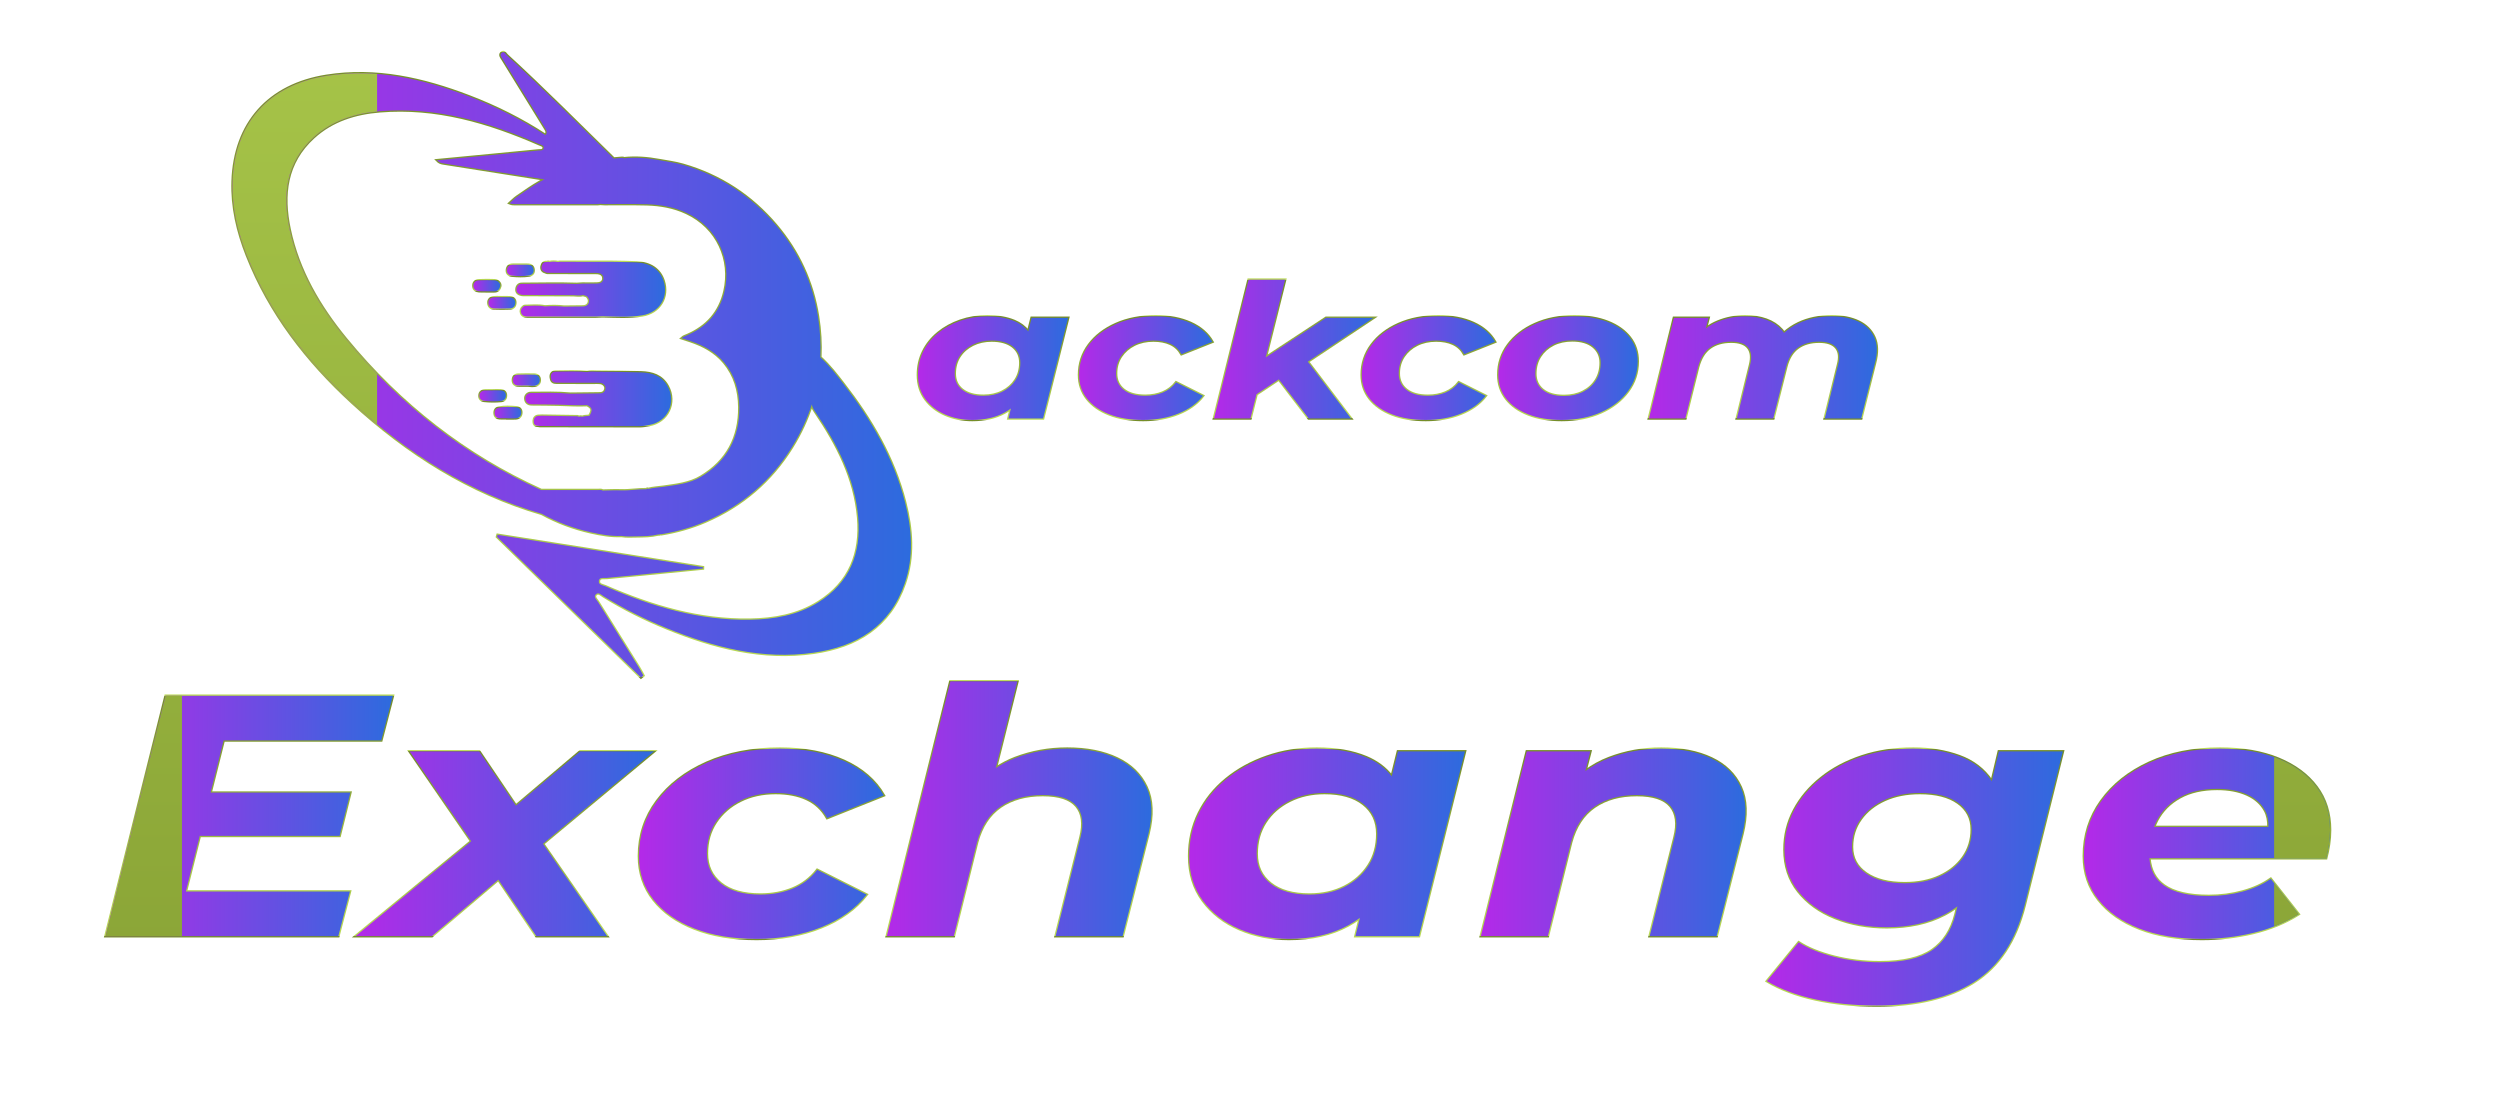 <?xml version="1.0" encoding="UTF-8"?>
<svg xmlns="http://www.w3.org/2000/svg" viewBox="0 10.611 497.849 218.13">
  <defs>
    <linearGradient gradientUnits="userSpaceOnUse" x1="364.266" y1="491.528" x2="364.266" y2="531.035" id="gradient-0" spreadMethod="repeat">
      <stop offset="0" style="stop-color: #bada55"></stop>
      <stop offset="1" style="stop-color: #758d29"></stop>
    </linearGradient>
    <clipPath id="clippath0" transform="">
      <path d="M 351.778 529.359 C 348.565 528.242 345.74 526.685 343.303 524.688 L 343.303 524.688 C 340.864 522.692 338.977 520.339 337.639 517.629 L 337.639 517.629 C 336.299 514.919 335.631 511.947 335.631 508.714 L 335.631 508.714 C 335.631 505.101 336.582 502.011 338.486 499.443 L 338.486 499.443 C 340.389 496.876 342.915 494.915 346.068 493.56 L 346.068 493.56 C 349.22 492.206 352.638 491.528 356.327 491.528 L 356.327 491.528 C 361.084 491.528 365.172 492.455 368.592 494.309 L 368.592 494.309 C 369.47 494.786 370.299 495.317 371.085 495.895 L 371.085 495.895 L 370.153 492.098 L 383.355 492.098 L 392.9 530.464 L 378.985 530.464 L 377.701 525.29 C 376.363 527.001 374.599 528.329 372.383 529.252 L 372.383 529.252 C 369.528 530.44 366.108 531.035 362.125 531.035 L 362.125 531.035 C 358.437 531.035 354.989 530.476 351.778 529.359 M 352.535 503.01 C 350.602 504.53 349.637 506.598 349.637 509.214 L 349.637 509.214 C 349.637 511.733 350.246 513.931 351.465 515.81 L 351.465 515.81 C 352.683 517.688 354.364 519.162 356.505 520.232 L 356.505 520.232 C 358.646 521.302 361.054 521.836 363.73 521.836 L 363.73 521.836 C 367.178 521.836 369.87 521.075 371.803 519.554 L 371.803 519.554 C 373.735 518.032 374.702 515.964 374.702 513.349 L 374.702 513.349 C 374.702 510.829 374.092 508.63 372.874 506.753 L 372.874 506.753 C 371.654 504.875 369.988 503.401 367.879 502.332 L 367.879 502.332 C 365.766 501.262 363.344 500.727 360.608 500.727 L 360.608 500.727 C 357.159 500.727 354.468 501.487 352.535 503.01" style="fill: none; clip-rule: nonzero;"></path>
    </clipPath>
    <linearGradient id="shading0" gradientUnits="userSpaceOnUse" x1="0" y1="0" x2="1" y2="0">
      <stop offset="0" style="stop-color: rgb(180, 41, 232);"></stop>
      <stop offset="1" style="stop-color: rgb(45, 107, 222);"></stop>
    </linearGradient>
    <linearGradient gradientUnits="userSpaceOnUse" x1="1.997" y1="-6.788" x2="1.997" y2="8.928" id="gradient-1" spreadMethod="repeat">
      <stop offset="0" style="stop-color: #bada55"></stop>
      <stop offset="1" style="stop-color: #758d29"></stop>
    </linearGradient>
    <linearGradient gradientUnits="userSpaceOnUse" x1="422.515" y1="491.528" x2="422.515" y2="531.035" id="gradient-2" spreadMethod="repeat">
      <stop offset="0" style="stop-color: #bada55"></stop>
      <stop offset="1" style="stop-color: #758d29"></stop>
    </linearGradient>
    <clipPath id="clippath1" transform="">
      <path d="M 411.186 528.111 C 406.784 526.161 403.336 523.511 400.838 520.16 L 400.838 520.16 C 398.34 516.809 397.092 512.993 397.092 508.714 L 397.092 508.714 C 397.092 505.243 398.102 502.224 400.125 499.658 L 400.125 499.658 C 402.145 497.091 404.986 495.094 408.643 493.667 L 408.643 493.667 C 412.301 492.241 416.596 491.528 421.534 491.528 L 421.534 491.528 C 426.469 491.528 430.945 492.335 434.958 493.952 L 434.958 493.952 C 438.973 495.568 442.109 497.827 444.37 500.727 L 444.37 500.727 L 434.111 505.862 C 432.742 504.103 431.048 502.806 429.026 501.975 L 429.026 501.975 C 427.004 501.143 424.774 500.727 422.336 500.727 L 422.336 500.727 C 418.768 500.727 416.017 501.499 414.085 503.045 L 414.085 503.045 C 412.151 504.59 411.186 506.669 411.186 509.285 L 411.186 509.285 C 411.186 511.756 411.81 513.931 413.06 515.81 L 413.06 515.81 C 414.308 517.688 416.003 519.162 418.144 520.232 L 418.144 520.232 C 420.285 521.302 422.722 521.836 425.459 521.836 L 425.459 521.836 C 427.956 521.836 430.111 521.419 431.926 520.589 L 431.926 520.589 C 433.739 519.755 435.151 518.437 436.163 516.631 L 436.163 516.631 L 447.938 521.337 C 446.153 524.427 443.389 526.815 439.642 528.504 L 439.642 528.504 C 435.895 530.191 431.464 531.035 426.351 531.035 L 426.351 531.035 C 420.641 531.035 415.586 530.06 411.186 528.111" style="fill: none; clip-rule: nonzero;"></path>
    </clipPath>
    <linearGradient id="shading1" gradientUnits="userSpaceOnUse" x1="0" y1="0" x2="1" y2="0">
      <stop offset="0" style="stop-color: rgb(180, 41, 232);"></stop>
      <stop offset="1" style="stop-color: rgb(45, 107, 222);"></stop>
    </linearGradient>
    <linearGradient gradientUnits="userSpaceOnUse" x1="1.041" y1="-7.645" x2="1.041" y2="10.055" id="gradient-3" spreadMethod="repeat">
      <stop offset="0" style="stop-color: #bada55"></stop>
      <stop offset="1" style="stop-color: #758d29"></stop>
    </linearGradient>
    <linearGradient gradientUnits="userSpaceOnUse" x1="478.98" y1="492.098" x2="478.98" y2="545.012" id="gradient-4" spreadMethod="repeat">
      <stop offset="0" style="stop-color: #bada55"></stop>
      <stop offset="1" style="stop-color: #758d29"></stop>
    </linearGradient>
    <clipPath id="clippath2" transform="">
      <path d="M 461.764 545.012 L 448.562 492.098 L 462.477 492.098 L 464.782 501.336 L 473.3 507.01 L 484.689 492.098 L 500.835 492.098 L 484.34 513.76 L 509.397 530.464 L 491.29 530.464 L 468.287 515.384 L 475.68 545.012 Z" style="fill: none; clip-rule: nonzero;"></path>
    </clipPath>
    <linearGradient id="shading2" gradientUnits="userSpaceOnUse" x1="0" y1="0" x2="1" y2="0">
      <stop offset="0" style="stop-color: rgb(180, 41, 232);"></stop>
      <stop offset="1" style="stop-color: rgb(45, 107, 222);"></stop>
    </linearGradient>
    <linearGradient gradientUnits="userSpaceOnUse" x1="0.024" y1="-6.27" x2="0.024" y2="8.524" id="gradient-5" spreadMethod="repeat">
      <stop offset="0" style="stop-color: #bada55"></stop>
      <stop offset="1" style="stop-color: #758d29"></stop>
    </linearGradient>
    <linearGradient gradientUnits="userSpaceOnUse" x1="530.359" y1="491.528" x2="530.359" y2="531.035" id="gradient-6" spreadMethod="repeat">
      <stop offset="0" style="stop-color: #bada55"></stop>
      <stop offset="1" style="stop-color: #758d29"></stop>
    </linearGradient>
    <clipPath id="clippath3" transform="">
      <path d="M 519.029 528.111 C 514.63 526.161 511.182 523.511 508.683 520.16 L 508.683 520.16 C 506.186 516.809 504.937 512.993 504.937 508.714 L 504.937 508.714 C 504.937 505.243 505.947 502.224 507.97 499.658 L 507.97 499.658 C 509.99 497.091 512.83 495.094 516.489 493.667 L 516.489 493.667 C 520.145 492.241 524.442 491.528 529.38 491.528 L 529.38 491.528 C 534.316 491.528 538.791 492.335 542.803 493.952 L 542.803 493.952 C 546.818 495.568 549.954 497.827 552.214 500.727 L 552.214 500.727 L 541.955 505.862 C 540.587 504.103 538.891 502.806 536.871 501.975 L 536.871 501.975 C 534.847 501.143 532.62 500.727 530.181 500.727 L 530.181 500.727 C 526.612 500.727 523.861 501.499 521.929 503.045 L 521.929 503.045 C 519.997 504.59 519.029 506.669 519.029 509.285 L 519.029 509.285 C 519.029 511.756 519.656 513.931 520.905 515.81 L 520.905 515.81 C 522.153 517.688 523.849 519.162 525.988 520.232 L 525.988 520.232 C 528.129 521.302 530.568 521.836 533.304 521.836 L 533.304 521.836 C 535.8 521.836 537.955 521.419 539.771 520.589 L 539.771 520.589 C 541.583 519.755 542.995 518.437 544.007 516.631 L 544.007 516.631 L 555.781 521.337 C 553.998 524.427 551.234 526.815 547.486 528.504 L 547.486 528.504 C 543.74 530.191 539.311 531.035 534.195 531.035 L 534.195 531.035 C 528.487 531.035 523.433 530.06 519.029 528.111" style="fill: none; clip-rule: nonzero;"></path>
    </clipPath>
    <linearGradient id="shading3" gradientUnits="userSpaceOnUse" x1="0" y1="0" x2="1" y2="0">
      <stop offset="0" style="stop-color: rgb(180, 41, 232);"></stop>
      <stop offset="1" style="stop-color: rgb(45, 107, 222);"></stop>
    </linearGradient>
    <linearGradient gradientUnits="userSpaceOnUse" x1="-1.08" y1="-7.645" x2="-1.08" y2="10.056" id="gradient-7" spreadMethod="repeat">
      <stop offset="0" style="stop-color: #bada55"></stop>
      <stop offset="1" style="stop-color: #758d29"></stop>
    </linearGradient>
    <linearGradient gradientUnits="userSpaceOnUse" x1="583.615" y1="491.528" x2="583.615" y2="531.035" id="gradient-8" spreadMethod="repeat">
      <stop offset="0" style="stop-color: #bada55"></stop>
      <stop offset="1" style="stop-color: #758d29"></stop>
    </linearGradient>
    <clipPath id="clippath4" transform="">
      <path d="M 571.081 528.111 C 566.71 526.161 563.277 523.511 560.778 520.16 L 560.778 520.16 C 558.281 516.809 557.033 512.993 557.033 508.714 L 557.033 508.714 C 557.033 505.243 558.027 502.224 560.021 499.658 L 560.021 499.658 C 562.013 497.091 564.822 495.094 568.45 493.667 L 568.45 493.667 C 572.077 492.241 576.329 491.528 581.206 491.528 L 581.206 491.528 C 586.856 491.528 591.852 492.502 596.192 494.452 L 596.192 494.452 C 600.532 496.4 603.953 499.063 606.451 502.439 L 606.451 502.439 C 608.948 505.814 610.196 509.617 610.196 513.849 L 610.196 513.849 C 610.196 517.366 609.2 520.397 607.209 522.94 L 607.209 522.94 C 605.215 525.485 602.421 527.47 598.824 528.896 L 598.824 528.896 C 595.226 530.322 590.959 531.035 586.023 531.035 L 586.023 531.035 C 580.432 531.035 575.453 530.06 571.081 528.111 M 573.981 502.973 C 572.077 504.517 571.126 506.598 571.126 509.214 L 571.126 509.214 C 571.126 511.733 571.735 513.944 572.955 515.846 L 572.955 515.846 C 574.173 517.747 575.839 519.232 577.95 520.303 L 577.95 520.303 C 580.061 521.372 582.484 521.907 585.22 521.907 L 585.22 521.907 C 588.668 521.907 591.346 521.122 593.249 519.554 L 593.249 519.554 C 595.151 517.985 596.102 515.917 596.102 513.349 L 596.102 513.349 C 596.102 510.829 595.508 508.619 594.319 506.718 L 594.319 506.718 C 593.129 504.815 591.479 503.33 589.368 502.26 L 589.368 502.26 C 587.255 501.191 584.832 500.656 582.098 500.656 L 582.098 500.656 C 578.589 500.656 575.883 501.428 573.981 502.973" style="fill: none; clip-rule: nonzero;"></path>
    </clipPath>
    <linearGradient id="shading4" gradientUnits="userSpaceOnUse" x1="0" y1="0" x2="1" y2="0" gradientTransform="matrix(53.164, 0, 0, 53.164, 557.033, -511.282)">
      <stop offset="0" style="stop-color: rgb(180, 41, 232);"></stop>
      <stop offset="1" style="stop-color: rgb(45, 107, 222);"></stop>
    </linearGradient>
    <linearGradient gradientUnits="userSpaceOnUse" x1="450" y1="-900" x2="450" y2="0" id="gradient-9" spreadMethod="repeat">
      <stop offset="0" style="stop-color: #bada55"></stop>
      <stop offset="1" style="stop-color: #758d29"></stop>
    </linearGradient>
    <linearGradient gradientUnits="userSpaceOnUse" x1="657.956" y1="492.098" x2="657.956" y2="531.035" id="gradient-10" spreadMethod="repeat">
      <stop offset="0" style="stop-color: #bada55"></stop>
      <stop offset="1" style="stop-color: #758d29"></stop>
    </linearGradient>
    <clipPath id="clippath5" transform="">
      <path d="M 671.522 528.396 C 669.477 527.428 667.653 526.189 666.013 524.732 L 666.013 524.732 C 665.737 525.152 665.44 525.558 665.101 525.937 L 665.101 525.937 C 663.583 527.623 661.636 528.896 659.258 529.752 L 659.258 529.752 C 656.878 530.608 654.202 531.035 651.228 531.035 L 651.228 531.035 C 647.541 531.035 644.062 530.368 640.792 529.039 L 640.792 529.039 C 639.116 528.357 637.586 527.481 636.191 526.424 L 636.191 526.424 L 637.223 530.464 L 624.021 530.464 L 614.479 492.098 L 628.393 492.098 L 633.21 511.638 C 634.102 515.061 635.618 517.545 637.76 519.09 L 637.76 519.09 C 639.899 520.635 642.605 521.408 645.877 521.408 L 645.877 521.408 C 648.968 521.408 651.125 520.647 652.344 519.126 L 652.344 519.126 C 653.563 517.603 653.817 515.418 653.102 512.565 L 653.102 512.565 L 648.019 492.098 L 661.934 492.098 L 666.841 511.78 C 667.673 515.109 669.158 517.545 671.3 519.09 L 671.3 519.09 C 673.44 520.635 676.146 521.408 679.417 521.408 L 679.417 521.408 C 682.509 521.408 684.68 520.647 685.929 519.126 L 685.929 519.126 C 687.179 517.603 687.415 515.418 686.642 512.565 L 686.642 512.565 L 681.558 492.098 L 695.473 492.098 L 700.737 513.349 C 701.747 517.201 701.659 520.433 700.469 523.048 L 700.469 523.048 C 699.279 525.663 697.287 527.647 694.493 529.004 L 694.493 529.004 C 691.696 530.358 688.279 531.035 684.234 531.035 L 684.234 531.035 C 679.476 531.035 675.238 530.155 671.522 528.396" style="fill: none; clip-rule: nonzero;"></path>
    </clipPath>
    <linearGradient id="shading5" gradientUnits="userSpaceOnUse" x1="0" y1="0" x2="1" y2="0">
      <stop offset="0" style="stop-color: rgb(180, 41, 232);"></stop>
      <stop offset="1" style="stop-color: rgb(45, 107, 222);"></stop>
    </linearGradient>
    <linearGradient gradientUnits="userSpaceOnUse" x1="-1.892" y1="-4.467" x2="-1.892" y2="5.883" id="gradient-11" spreadMethod="repeat">
      <stop offset="0" style="stop-color: #bada55"></stop>
      <stop offset="1" style="stop-color: #758d29"></stop>
    </linearGradient>
    <linearGradient gradientUnits="userSpaceOnUse" x1="80.496" y1="294.597" x2="80.496" y2="386.295" id="gradient-12" spreadMethod="repeat">
      <stop offset="0" style="stop-color: #bada55"></stop>
      <stop offset="1" style="stop-color: #758d29"></stop>
    </linearGradient>
    <clipPath id="clippath6" transform="">
      <path d="M 48.626 386.295 L 25.685 294.597 L 114.496 294.597 L 118.922 311.626 L 56.327 311.626 L 61.636 332.848 L 114.989 332.848 L 119.084 349.354 L 65.764 349.354 L 70.745 369.265 L 130.883 369.265 L 135.307 386.295 Z" style="fill: none; clip-rule: nonzero;"></path>
    </clipPath>
    <linearGradient id="shading6" gradientUnits="userSpaceOnUse" x1="0" y1="0" x2="1" y2="0">
      <stop offset="0" style="stop-color: rgb(180, 41, 232);"></stop>
      <stop offset="1" style="stop-color: rgb(45, 107, 222);"></stop>
    </linearGradient>
    <linearGradient gradientUnits="userSpaceOnUse" x1="3.871" y1="-5.104" x2="3.871" y2="3.106" id="gradient-13" spreadMethod="repeat">
      <stop offset="0" style="stop-color: #bada55"></stop>
      <stop offset="1" style="stop-color: #758d29"></stop>
    </linearGradient>
    <linearGradient gradientUnits="userSpaceOnUse" x1="177.994" y1="294.597" x2="177.994" y2="365.073" id="gradient-14" spreadMethod="repeat">
      <stop offset="0" style="stop-color: #bada55"></stop>
      <stop offset="1" style="stop-color: #758d29"></stop>
    </linearGradient>
    <clipPath id="clippath7" transform="">
      <path d="M 206.752 365.073 L 182.249 344.379 L 168.246 365.073 L 141.698 365.073 L 165.209 330.808 L 121.054 294.597 L 150.22 294.597 L 175.547 316.153 L 190.038 294.597 L 217.075 294.597 L 192.573 329.834 L 234.935 365.073 Z" style="fill: none; clip-rule: nonzero;"></path>
    </clipPath>
    <linearGradient id="shading7" gradientUnits="userSpaceOnUse" x1="0" y1="0" x2="1" y2="0">
      <stop offset="0" style="stop-color: rgb(180, 41, 232);"></stop>
      <stop offset="1" style="stop-color: rgb(45, 107, 222);"></stop>
    </linearGradient>
    <linearGradient gradientUnits="userSpaceOnUse" x1="2.888" y1="-5.007" x2="2.888" y2="2.896" id="gradient-15" spreadMethod="repeat">
      <stop offset="0" style="stop-color: #bada55"></stop>
      <stop offset="1" style="stop-color: #758d29"></stop>
    </linearGradient>
    <linearGradient gradientUnits="userSpaceOnUse" x1="275.9" y1="293.548" x2="275.9" y2="366.121" id="gradient-16" spreadMethod="repeat">
      <stop offset="0" style="stop-color: #bada55"></stop>
      <stop offset="1" style="stop-color: #758d29"></stop>
    </linearGradient>
    <clipPath id="clippath8" transform="">
      <path d="M 255.089 360.75 C 247.003 357.168 240.669 352.3 236.082 346.145 L 236.082 346.145 C 231.493 339.988 229.2 332.979 229.2 325.118 L 229.2 325.118 C 229.2 318.743 231.056 313.198 234.77 308.482 L 234.77 308.482 C 238.484 303.766 243.7 300.098 250.419 297.479 L 250.419 297.479 C 257.138 294.858 265.028 293.548 274.098 293.548 L 274.098 293.548 C 283.164 293.548 291.385 295.033 298.759 298.002 L 298.759 298.002 C 306.131 300.971 311.891 305.119 316.046 310.446 L 316.046 310.446 L 297.202 319.879 C 294.689 316.648 291.574 314.266 287.863 312.739 L 287.863 312.739 C 284.145 311.211 280.049 310.446 275.571 310.446 L 275.571 310.446 C 269.017 310.446 263.964 311.865 260.414 314.705 L 260.414 314.705 C 256.863 317.542 255.089 321.362 255.089 326.166 L 255.089 326.166 C 255.089 330.707 256.237 334.701 258.53 338.153 L 258.53 338.153 C 260.825 341.602 263.938 344.31 267.871 346.274 L 267.871 346.274 C 271.803 348.241 276.281 349.223 281.306 349.223 L 281.306 349.223 C 285.894 349.223 289.854 348.457 293.186 346.931 L 293.186 346.931 C 296.518 345.4 299.111 342.977 300.97 339.66 L 300.97 339.66 L 322.6 348.305 C 319.323 353.983 314.242 358.369 307.362 361.471 L 307.362 361.471 C 300.478 364.569 292.341 366.121 282.947 366.121 L 282.947 366.121 C 272.46 366.121 263.173 364.331 255.089 360.75" style="fill: none; clip-rule: nonzero;"></path>
    </clipPath>
    <linearGradient id="shading8" gradientUnits="userSpaceOnUse" x1="0" y1="0" x2="1" y2="0">
      <stop offset="0" style="stop-color: rgb(180, 41, 232);"></stop>
      <stop offset="1" style="stop-color: rgb(45, 107, 222);"></stop>
    </linearGradient>
    <linearGradient gradientUnits="userSpaceOnUse" x1="2.364" y1="-6.105" x2="2.364" y2="3.531" id="gradient-17" spreadMethod="repeat">
      <stop offset="0" style="stop-color: #bada55"></stop>
      <stop offset="1" style="stop-color: #758d29"></stop>
    </linearGradient>
    <linearGradient gradientUnits="userSpaceOnUse" x1="374.214" y1="294.597" x2="374.214" y2="391.796" id="gradient-18" spreadMethod="repeat">
      <stop offset="0" style="stop-color: #bada55"></stop>
      <stop offset="1" style="stop-color: #758d29"></stop>
    </linearGradient>
    <clipPath id="clippath9" transform="">
      <path d="M 347.995 391.796 L 323.745 294.597 L 349.306 294.597 L 358.156 330.358 C 359.794 336.47 362.77 341.012 367.086 343.983 L 367.086 343.983 C 371.398 346.95 376.78 348.436 383.227 348.436 L 383.227 348.436 C 389.453 348.436 393.737 347.039 396.088 344.244 L 396.088 344.244 C 398.436 341.447 398.957 337.477 397.645 332.323 L 397.645 332.323 L 388.142 294.597 L 413.706 294.597 L 423.536 333.634 C 425.281 340.708 425.036 346.646 422.798 351.449 L 422.798 351.449 C 420.557 356.251 416.817 359.898 411.575 362.389 L 411.575 362.389 C 406.33 364.876 399.993 366.121 392.566 366.121 L 392.566 366.121 C 385.574 366.121 378.937 364.92 372.659 362.518 L 372.659 362.518 C 370.012 361.507 367.588 360.196 365.301 358.698 L 365.301 358.698 L 373.559 391.796 Z" style="fill: none; clip-rule: nonzero;"></path>
    </clipPath>
    <linearGradient id="shading9" gradientUnits="userSpaceOnUse" x1="0" y1="0" x2="1" y2="0">
      <stop offset="0" style="stop-color: rgb(180, 41, 232);"></stop>
      <stop offset="1" style="stop-color: rgb(45, 107, 222);"></stop>
    </linearGradient>
    <linearGradient gradientUnits="userSpaceOnUse" x1="1.251" y1="-5.516" x2="1.251" y2="3.4" id="gradient-19" spreadMethod="repeat">
      <stop offset="0" style="stop-color: #bada55"></stop>
      <stop offset="1" style="stop-color: #758d29"></stop>
    </linearGradient>
    <linearGradient gradientUnits="userSpaceOnUse" x1="491.702" y1="293.548" x2="491.702" y2="366.121" id="gradient-20" spreadMethod="repeat">
      <stop offset="0" style="stop-color: #bada55"></stop>
      <stop offset="1" style="stop-color: #758d29"></stop>
    </linearGradient>
    <clipPath id="clippath10" transform="">
      <path d="M 468.76 363.043 C 462.861 360.99 457.671 358.13 453.193 354.463 L 453.193 354.463 C 448.715 350.795 445.247 346.472 442.789 341.494 L 442.789 341.494 C 440.331 336.514 439.101 331.057 439.101 325.118 L 439.101 325.118 C 439.101 318.48 440.847 312.806 444.347 308.089 L 444.347 308.089 C 447.84 303.373 452.48 299.77 458.274 297.281 L 458.274 297.281 C 464.062 294.793 470.344 293.548 477.118 293.548 L 477.118 293.548 C 485.858 293.548 493.366 295.252 499.648 298.657 L 499.648 298.657 C 501.261 299.533 502.785 300.509 504.229 301.571 L 504.229 301.571 L 502.517 294.597 L 526.768 294.597 L 544.302 365.073 L 518.738 365.073 L 516.382 355.567 C 513.923 358.71 510.683 361.149 506.613 362.846 L 506.613 362.846 C 501.37 365.028 495.086 366.121 487.768 366.121 L 487.768 366.121 C 480.994 366.121 474.66 365.094 468.76 363.043 M 470.154 314.64 C 466.601 317.433 464.827 321.232 464.827 326.036 L 464.827 326.036 C 464.827 330.663 465.947 334.701 468.187 338.153 L 468.187 338.153 C 470.426 341.602 473.513 344.31 477.445 346.274 L 477.445 346.274 C 481.379 348.241 485.802 349.223 490.718 349.223 L 490.718 349.223 C 497.051 349.223 501.995 347.825 505.547 345.03 L 505.547 345.03 C 509.096 342.235 510.874 338.435 510.874 333.634 L 510.874 333.634 C 510.874 329.003 509.75 324.965 507.513 321.516 L 507.513 321.516 C 505.275 318.065 502.216 315.358 498.336 313.394 L 498.336 313.394 C 494.457 311.43 490.005 310.446 484.983 310.446 L 484.983 310.446 C 478.646 310.446 473.702 311.843 470.154 314.64" style="fill: none; clip-rule: nonzero;"></path>
    </clipPath>
    <linearGradient id="shading10" gradientUnits="userSpaceOnUse" x1="0" y1="0" x2="1" y2="0">
      <stop offset="0" style="stop-color: rgb(180, 41, 232);"></stop>
      <stop offset="1" style="stop-color: rgb(45, 107, 222);"></stop>
    </linearGradient>
    <linearGradient gradientUnits="userSpaceOnUse" x1="0.104" y1="-5.42" x2="0.104" y2="3.135" id="gradient-21" spreadMethod="repeat">
      <stop offset="0" style="stop-color: #bada55"></stop>
      <stop offset="1" style="stop-color: #758d29"></stop>
    </linearGradient>
    <linearGradient gradientUnits="userSpaceOnUse" x1="600.841" y1="294.597" x2="600.841" y2="366.121" id="gradient-22" spreadMethod="repeat">
      <stop offset="0" style="stop-color: #bada55"></stop>
      <stop offset="1" style="stop-color: #758d29"></stop>
    </linearGradient>
    <clipPath id="clippath11" transform="">
      <path d="M 599.277 362.518 C 595.976 361.256 592.974 359.594 590.233 357.574 L 590.233 357.574 L 592.147 365.073 L 567.895 365.073 L 550.363 294.597 L 575.923 294.597 L 584.773 330.358 C 586.412 336.47 589.388 341.012 593.704 343.983 L 593.704 343.983 C 598.017 346.95 603.399 348.436 609.844 348.436 L 609.844 348.436 C 616.072 348.436 620.356 347.039 622.706 344.244 L 622.706 344.244 C 625.054 341.447 625.576 337.477 624.263 332.323 L 624.263 332.323 L 614.759 294.597 L 640.323 294.597 L 650.155 333.634 C 651.9 340.708 651.683 346.646 649.497 351.449 L 649.497 351.449 C 647.311 356.251 643.601 359.898 638.356 362.389 L 638.356 362.389 C 633.112 364.876 626.72 366.121 619.184 366.121 L 619.184 366.121 C 612.193 366.121 605.555 364.92 599.277 362.518" style="fill: none; clip-rule: nonzero;"></path>
    </clipPath>
    <linearGradient id="shading11" gradientUnits="userSpaceOnUse" x1="0" y1="0" x2="1" y2="0">
      <stop offset="0" style="stop-color: rgb(180, 41, 232);"></stop>
      <stop offset="1" style="stop-color: rgb(45, 107, 222);"></stop>
    </linearGradient>
    <linearGradient gradientUnits="userSpaceOnUse" x1="-0.994" y1="-5.643" x2="-0.994" y2="3.272" id="gradient-23" spreadMethod="repeat">
      <stop offset="0" style="stop-color: #bada55"></stop>
      <stop offset="1" style="stop-color: #758d29"></stop>
    </linearGradient>
    <linearGradient gradientUnits="userSpaceOnUse" x1="715.943" y1="268.136" x2="715.943" y2="366.121" id="gradient-24" spreadMethod="repeat">
      <stop offset="0" style="stop-color: #bada55"></stop>
      <stop offset="1" style="stop-color: #758d29"></stop>
    </linearGradient>
    <clipPath id="clippath12" transform="">
      <path d="M 695.787 363.173 C 689.832 361.209 684.644 358.457 680.222 354.921 L 680.222 354.921 C 675.796 351.383 672.357 347.301 669.9 342.672 L 669.9 342.672 C 667.442 338.042 666.211 333.022 666.211 327.608 L 666.211 327.608 C 666.211 321.406 667.957 316.1 671.453 311.692 L 671.453 311.692 C 674.951 307.282 679.648 303.898 685.548 301.539 L 685.548 301.539 C 691.444 299.182 698.001 298.002 705.209 298.002 L 705.209 298.002 C 713.732 298.002 721.076 299.617 727.25 302.85 L 727.25 302.85 C 729.01 303.771 730.637 304.826 732.189 305.957 L 732.189 305.957 L 731.426 302.85 C 729.896 296.824 726.923 292.283 722.497 289.226 L 722.497 289.226 C 718.073 286.17 711.436 284.639 702.589 284.639 L 702.589 284.639 C 696.469 284.639 690.651 285.34 685.137 286.737 L 685.137 286.737 C 679.62 288.134 675.112 289.968 671.618 292.238 L 671.618 292.238 L 659.492 277.437 C 664.628 274.38 670.771 272.065 677.926 270.493 L 677.926 270.493 C 685.082 268.922 692.921 268.136 701.44 268.136 L 701.44 268.136 C 716.733 268.136 729.105 271.127 738.556 277.107 L 738.556 277.107 C 748.005 283.09 754.423 292.851 757.81 306.387 L 757.81 306.387 L 772.393 365.073 L 747.979 365.073 L 745.271 353.668 C 745.214 353.756 745.169 353.852 745.11 353.939 L 745.11 353.939 C 742.216 358.216 738.146 361.318 732.903 363.239 L 732.903 363.239 C 727.658 365.158 721.813 366.121 715.37 366.121 L 715.37 366.121 C 708.266 366.121 701.741 365.139 695.787 363.173 M 697.343 318.504 C 693.74 320.992 691.936 324.376 691.936 328.657 L 691.936 328.657 C 691.936 332.671 693.057 336.231 695.298 339.332 L 695.298 339.332 C 697.535 342.431 700.595 344.855 704.473 346.602 L 704.473 346.602 C 708.349 348.349 712.802 349.223 717.827 349.223 L 717.827 349.223 C 724.054 349.223 728.914 347.979 732.411 345.489 L 732.411 345.489 C 735.906 342.999 737.654 339.614 737.654 335.337 L 737.654 335.337 C 737.654 331.32 736.563 327.758 734.377 324.66 L 734.377 324.66 C 732.191 321.559 729.189 319.136 725.365 317.389 L 725.365 317.389 C 721.541 315.643 717.115 314.77 712.093 314.77 L 712.093 314.77 C 705.866 314.77 700.951 316.014 697.343 318.504" style="fill: none; clip-rule: nonzero;"></path>
    </clipPath>
    <linearGradient id="shading12" gradientUnits="userSpaceOnUse" x1="0" y1="0" x2="1" y2="0">
      <stop offset="0" style="stop-color: rgb(180, 41, 232);"></stop>
      <stop offset="1" style="stop-color: rgb(45, 107, 222);"></stop>
    </linearGradient>
    <linearGradient gradientUnits="userSpaceOnUse" x1="-1.856" y1="-5.163" x2="-1.856" y2="2.809" id="gradient-25" spreadMethod="repeat">
      <stop offset="0" style="stop-color: #bada55"></stop>
      <stop offset="1" style="stop-color: #758d29"></stop>
    </linearGradient>
    <linearGradient gradientUnits="userSpaceOnUse" x1="827.368" y1="293.548" x2="827.368" y2="366.121" id="gradient-26" spreadMethod="repeat">
      <stop offset="0" style="stop-color: #bada55"></stop>
      <stop offset="1" style="stop-color: #758d29"></stop>
    </linearGradient>
    <clipPath id="clippath13" transform="">
      <path d="M 805.411 360.75 C 797.598 357.168 791.482 352.3 787.057 346.145 L 787.057 346.145 C 782.632 339.988 780.421 332.979 780.421 325.118 L 780.421 325.118 C 780.421 318.743 782.276 313.198 785.993 308.482 L 785.993 308.482 C 789.704 303.766 794.923 300.098 801.642 297.479 L 801.642 297.479 C 808.36 294.858 816.306 293.548 825.483 293.548 L 825.483 293.548 C 832.144 293.548 838.674 294.314 845.062 295.841 L 845.062 295.841 C 851.454 297.368 857.215 299.747 862.35 302.98 L 862.35 302.98 L 851.701 316.473 C 848.751 314.378 845.199 312.76 841.051 311.626 L 841.051 311.626 C 836.896 310.49 832.584 309.923 828.105 309.923 L 828.105 309.923 C 820.458 309.923 814.749 311.254 810.98 313.919 L 810.98 313.919 C 807.62 316.294 805.767 319.768 805.404 324.333 L 805.404 324.333 L 872.838 324.333 C 873.275 325.991 873.631 327.739 873.904 329.572 L 873.904 329.572 C 874.175 331.407 874.314 333.241 874.314 335.075 L 874.314 335.075 C 874.314 341.447 872.591 346.931 869.153 351.515 L 869.153 351.515 C 865.711 356.099 860.877 359.68 854.651 362.257 L 854.651 362.257 C 848.424 364.831 840.993 366.121 832.363 366.121 L 832.363 366.121 C 822.206 366.121 813.217 364.331 805.411 360.75 M 808.276 338.742 C 810.245 342.497 813.166 345.444 817.045 347.585 L 817.045 347.585 C 820.921 349.724 825.647 350.795 831.217 350.795 L 831.217 350.795 C 835.695 350.795 839.519 350.074 842.69 348.633 L 842.69 348.633 C 845.856 347.192 848.148 345.138 849.57 342.475 L 849.57 342.475 C 850.519 340.692 850.909 338.602 850.833 336.253 L 850.833 336.253 L 807.172 336.253 C 807.503 337.101 807.855 337.938 808.276 338.742" style="fill: none; clip-rule: nonzero;"></path>
    </clipPath>
    <linearGradient id="shading13" gradientUnits="userSpaceOnUse" x1="0" y1="0" x2="1" y2="0">
      <stop offset="0" style="stop-color: rgb(180, 41, 232);"></stop>
      <stop offset="1" style="stop-color: rgb(45, 107, 222);"></stop>
    </linearGradient>
    <linearGradient gradientUnits="userSpaceOnUse" x1="-3.519" y1="-6.072" x2="-3.519" y2="3.513" id="gradient-27" spreadMethod="repeat">
      <stop offset="0" style="stop-color: #bada55"></stop>
      <stop offset="1" style="stop-color: #758d29"></stop>
    </linearGradient>
    <linearGradient gradientUnits="userSpaceOnUse" x1="203.56" y1="393.276" x2="203.56" y2="631.864" id="gradient-28" spreadMethod="repeat">
      <stop offset="0" style="stop-color: #bada55"></stop>
      <stop offset="1" style="stop-color: #758d29"></stop>
    </linearGradient>
    <clipPath id="clippath14" transform="">
      <path d="M 176.674 631.479 C 175.954 630.726 176.716 629.855 177.231 629.026 L 177.231 629.026 C 182.66 620.278 188.014 611.482 193.431 602.725 L 193.431 602.725 C 193.96 601.87 194.368 601.166 193.495 600.201 L 193.495 600.201 C 184.324 606.192 174.569 611.05 164.364 614.953 L 164.364 614.953 C 146.851 621.65 128.912 625.762 110.003 622.78 L 110.003 622.78 C 87.94 619.301 74.949 604.724 74.197 582.587 L 74.197 582.587 C 73.864 572.762 76.084 563.366 79.654 554.287 L 79.654 554.287 C 88.322 532.242 102.471 514.037 119.74 498.17 L 119.74 498.17 C 140.926 478.703 164.624 463.707 192.099 455.719 L 192.099 455.719 C 197.97 452.497 204.229 450.139 210.869 448.664 L 210.869 448.664 C 214.689 447.815 218.549 447.107 222.502 447.285 L 222.502 447.285 C 224.424 446.974 226.362 447.103 228.291 447.129 L 228.291 447.129 C 231.058 447.166 233.833 447.175 236.547 447.85 L 236.547 447.85 C 236.774 447.757 236.98 447.788 237.164 447.952 L 237.164 447.952 C 237.359 447.944 237.559 447.902 237.747 447.934 L 237.747 447.934 C 243.515 448.885 249.104 450.432 254.487 452.748 L 254.487 452.748 C 268.499 458.777 279.582 468.259 287.591 481.192 L 287.591 481.192 C 290.848 486.45 293.347 491.874 295.133 497.444 L 295.133 497.444 C 295.288 496.379 295.872 495.441 296.629 494.324 L 296.629 494.324 C 304.884 482.145 311.558 469.221 312.839 454.257 L 312.839 454.257 C 314.003 440.672 309.619 429.451 297.641 421.979 L 297.641 421.979 C 289.669 417.008 280.764 415.457 271.549 415.309 L 271.549 415.309 C 252.143 414.997 234.032 420.373 216.46 428.023 L 216.46 428.023 C 215.39 428.488 213.542 428.58 213.901 430.258 L 213.901 430.258 C 214.124 431.308 215.126 431.281 216.072 431.254 L 216.072 431.254 C 216.374 431.246 216.669 431.237 216.932 431.264 L 216.932 431.264 C 229.147 432.48 241.367 433.663 253.585 434.856 L 253.585 434.856 C 253.589 435.014 253.592 435.172 253.596 435.332 L 253.596 435.332 C 227.484 439.452 201.372 443.572 175.261 447.692 L 175.261 447.692 C 175.188 447.442 175.115 447.193 175.042 446.944 L 175.042 446.944 C 193.343 429.053 211.646 411.165 229.947 393.276 L 229.947 393.276 C 230.26 393.521 230.572 393.768 230.884 394.014 L 230.884 394.014 C 230.294 395.078 229.749 396.172 229.107 397.203 L 229.107 397.203 C 223.932 405.512 218.731 413.804 213.563 422.116 L 213.563 422.116 C 213.037 422.961 211.855 423.94 212.628 424.867 L 212.628 424.867 C 213.642 426.08 214.778 424.814 215.672 424.26 L 215.672 424.26 C 223.322 419.518 231.35 415.511 239.668 412.125 L 239.668 412.125 C 257.685 404.79 276.214 399.928 295.868 402.736 L 295.868 402.736 C 312.195 405.069 324.92 412.692 330.58 429.146 L 330.58 429.146 C 334.111 439.408 333.328 449.823 330.691 460.156 L 330.691 460.156 C 326.377 477.071 317.74 491.767 307.126 505.396 L 307.126 505.396 C 304.551 508.702 302.003 512.102 298.37 515.425 L 298.37 515.425 C 298.607 520.537 298.313 525.749 297.47 531.058 L 297.47 531.058 C 295.406 544.06 290.08 555.673 281.542 565.751 L 281.542 565.751 C 272.012 576.996 260.195 584.732 246.014 588.833 L 246.014 588.833 C 243.022 589.698 239.944 590.075 236.897 590.638 L 236.897 590.638 C 232.427 591.466 227.934 591.803 223.397 591.331 L 223.397 591.331 C 223.202 591.533 222.957 591.511 222.706 591.498 L 222.706 591.498 C 221.657 591.444 220.616 591.347 219.575 591.244 L 219.575 591.244 C 206.064 604.444 192.749 617.846 178.834 630.627 L 178.834 630.627 C 178.395 631.03 177.975 631.864 177.386 631.864 L 177.386 631.864 C 177.174 631.864 176.94 631.756 176.674 631.479 M 117.419 522.394 C 107.264 534.744 99.231 548.412 95.882 564.289 L 95.882 564.289 C 93.117 577.393 94.436 589.692 105.039 599.346 L 105.039 599.346 C 112.149 605.821 120.922 608.525 130.273 609.298 L 130.273 609.298 C 151.798 611.078 171.797 605.196 191.227 596.702 L 191.227 596.702 C 191.915 596.401 193.004 596.226 192.854 595.215 L 192.854 595.215 C 192.695 594.157 191.591 594.391 190.84 594.316 L 190.84 594.316 C 184.812 593.71 178.781 593.141 172.751 592.562 L 172.751 592.562 C 165.879 591.903 159.007 591.248 152.136 590.592 L 152.136 590.592 C 152.919 589.772 153.689 589.535 154.477 589.41 L 154.477 589.41 C 167.363 587.371 180.25 585.342 193.138 583.311 L 193.138 583.311 C 192.595 583.023 192.044 582.755 191.506 582.452 L 191.506 582.452 C 188.41 580.708 185.548 578.644 182.625 576.659 L 182.625 576.659 C 181.608 575.968 180.753 575.035 179.824 574.214 L 179.824 574.214 C 180.655 573.865 181.295 573.865 181.936 573.865 L 181.936 573.865 C 192.43 573.863 202.924 573.862 213.419 573.866 L 213.419 573.866 C 213.762 573.866 214.105 573.939 214.447 573.978 L 214.447 573.978 C 214.992 573.944 215.536 573.885 216.08 573.883 L 216.08 573.883 C 217.797 573.878 219.515 573.887 221.234 573.896 L 221.234 573.896 C 224.896 573.916 228.557 573.935 232.214 573.819 L 232.214 573.819 C 237.41 573.655 242.504 572.773 247.277 570.547 L 247.277 570.547 C 259.233 564.971 264.622 552.598 261.843 540.598 L 261.843 540.598 C 259.991 532.591 255.136 527.113 247.647 523.876 L 247.647 523.876 C 246.957 523.578 246.189 523.397 245.466 522.713 L 245.466 522.713 C 246.683 522.318 247.714 521.991 248.739 521.647 L 248.739 521.647 C 253.723 519.974 258.255 517.571 261.681 513.452 L 261.681 513.452 C 265.777 508.528 267.429 502.76 267.493 496.444 L 267.493 496.444 C 267.611 484.821 262.844 475.854 252.849 469.85 L 252.849 469.85 C 248.53 467.257 243.555 466.753 238.679 466.046 L 238.679 466.046 C 236.671 465.755 234.631 465.69 232.657 465.171 L 232.657 465.171 C 232.439 465.387 232.253 465.357 232.096 465.098 L 232.096 465.098 C 230.544 465.124 229 464.997 227.454 464.87 L 227.454 464.87 C 225.745 464.729 224.034 464.589 222.312 464.656 L 222.312 464.656 C 219.991 464.745 217.66 464.607 215.333 464.571 L 215.333 464.571 C 214.924 464.863 214.468 464.832 214.02 464.801 L 214.02 464.801 C 213.878 464.791 213.736 464.78 213.598 464.781 L 213.598 464.781 C 206.371 464.788 199.144 464.783 191.918 464.779 L 191.918 464.779 C 162.962 477.877 138.158 497.172 117.419 522.394" style="fill: none; clip-rule: nonzero;"></path>
    </clipPath>
    <linearGradient id="shading14" gradientUnits="userSpaceOnUse" x1="0" y1="0" x2="1" y2="0">
      <stop offset="0" style="stop-color: rgb(180, 41, 232);"></stop>
      <stop offset="1" style="stop-color: rgb(45, 107, 222);"></stop>
    </linearGradient>
    <linearGradient gradientUnits="userSpaceOnUse" x1="1.452" y1="-1.497" x2="1.452" y2="1.981" id="gradient-29" spreadMethod="repeat">
      <stop offset="0" style="stop-color: #bada55"></stop>
      <stop offset="1" style="stop-color: #758d29"></stop>
    </linearGradient>
    <linearGradient gradientUnits="userSpaceOnUse" x1="210.802" y1="530.914" x2="210.802" y2="551.921" id="gradient-30" spreadMethod="repeat">
      <stop offset="0" style="stop-color: #bada55"></stop>
      <stop offset="1" style="stop-color: #758d29"></stop>
    </linearGradient>
    <clipPath id="clippath15" transform="">
      <path d="M 194.988 551.74 C 194.698 551.899 194.409 551.905 194.121 551.735 L 194.121 551.735 C 192.849 551.94 192.247 551.091 192.06 550.112 L 192.06 550.112 C 191.865 549.087 192.293 548.176 193.495 547.915 L 193.495 547.915 C 193.931 547.612 194.418 547.628 194.902 547.642 L 194.902 547.642 C 195.01 547.646 195.118 547.649 195.226 547.649 L 195.226 547.649 C 201.031 547.641 206.835 547.642 212.639 547.624 L 212.639 547.624 C 213.178 547.622 213.746 547.602 214.249 547.434 L 214.249 547.434 C 215.191 547.119 215.694 546.408 215.627 545.386 L 215.627 545.386 C 215.563 544.41 214.943 543.843 214.056 543.645 L 214.056 543.645 C 213.437 543.507 212.774 543.551 212.131 543.536 L 212.131 543.536 C 211.351 543.516 210.569 543.525 209.789 543.534 L 209.789 543.534 C 208.341 543.55 206.893 543.568 205.448 543.405 L 205.448 543.405 C 198.45 543.656 191.45 543.451 184.451 543.431 L 184.451 543.431 C 183.242 543.428 182.561 542.525 182.47 541.375 L 182.47 541.375 C 182.371 540.104 183.248 539.512 184.366 539.278 L 184.366 539.278 C 184.732 539.201 185.117 539.207 185.502 539.213 L 185.502 539.213 C 185.618 539.215 185.735 539.217 185.851 539.217 L 185.851 539.217 C 191.912 539.187 197.974 539.155 204.035 539.141 L 204.035 539.141 C 205.315 539.138 206.603 538.809 207.875 539.216 L 207.875 539.216 C 208.385 538.921 209.073 539.064 209.497 538.546 L 209.497 538.546 C 210.057 537.86 210.397 537.142 210.052 536.226 L 210.052 536.226 C 209.657 535.178 208.823 534.838 207.819 534.818 L 207.819 534.818 C 205.438 534.771 203.056 534.762 200.674 534.738 L 200.674 534.738 C 198.293 535.009 195.908 535.004 193.52 534.838 L 193.52 534.838 L 193.218 534.845 C 190.713 535.327 188.188 535.03 185.673 535.008 L 185.673 535.008 C 185.413 535.005 185.118 534.788 184.906 534.597 L 184.906 534.597 C 184.211 533.977 183.95 533.164 184.269 532.3 L 184.269 532.3 C 184.64 531.293 185.495 530.979 186.534 530.979 L 186.534 530.979 C 191.202 530.981 195.871 530.977 200.541 530.973 L 200.541 530.973 C 204.573 530.97 208.605 530.967 212.638 530.968 L 212.638 530.968 C 213.527 530.968 214.416 531.042 215.306 531.082 L 215.306 531.082 C 220.371 530.973 225.451 530.621 230.486 531.445 L 230.486 531.445 C 237.061 532.523 240.622 538.409 238.556 544.632 L 238.556 544.632 C 237.137 548.905 233.574 551.372 228.303 551.602 L 228.303 551.602 C 221.944 551.879 215.581 551.859 209.218 551.839 L 209.218 551.839 C 205.825 551.828 202.43 551.817 199.037 551.852 L 199.037 551.852 C 198.796 551.855 198.553 551.771 198.31 551.728 L 198.31 551.728 C 197.741 551.855 197.171 551.921 196.602 551.921 L 196.602 551.921 C 196.064 551.921 195.526 551.862 194.988 551.74" style="fill: none; clip-rule: nonzero;"></path>
    </clipPath>
    <linearGradient id="shading15" gradientUnits="userSpaceOnUse" x1="0" y1="0" x2="1" y2="0">
      <stop offset="0" style="stop-color: rgb(180, 41, 232);"></stop>
      <stop offset="1" style="stop-color: rgb(45, 107, 222);"></stop>
    </linearGradient>
    <linearGradient gradientUnits="userSpaceOnUse" x1="4.72" y1="-6.327" x2="4.72" y2="9.552" id="gradient-31" spreadMethod="repeat">
      <stop offset="0" style="stop-color: #bada55"></stop>
      <stop offset="1" style="stop-color: #758d29"></stop>
    </linearGradient>
    <linearGradient gradientUnits="userSpaceOnUse" x1="176.881" y1="534.011" x2="176.881" y2="538.355" id="gradient-32" spreadMethod="repeat">
      <stop offset="0" style="stop-color: #bada55"></stop>
      <stop offset="1" style="stop-color: #758d29"></stop>
    </linearGradient>
    <clipPath id="clippath16" transform="">
      <path d="M 173.782 538.295 C 172.569 538.158 171.707 537.461 171.769 536.135 L 171.769 536.135 C 171.824 534.956 172.513 534.126 173.73 534.078 L 173.73 534.078 C 175.818 533.995 177.913 533.985 179.999 534.069 L 179.999 534.069 C 181.281 534.121 181.999 534.981 181.996 536.246 L 181.996 536.246 C 181.994 537.56 181.16 538.229 179.901 538.308 L 179.901 538.308 C 178.91 538.369 177.91 538.32 176.915 538.32 L 176.915 538.32 C 176.274 538.32 175.629 538.354 174.989 538.355 L 174.989 538.355 C 174.584 538.355 174.181 538.341 173.782 538.295" style="fill: none; clip-rule: nonzero;"></path>
    </clipPath>
    <linearGradient id="shading16" gradientUnits="userSpaceOnUse" x1="0" y1="0" x2="1" y2="0">
      <stop offset="0" style="stop-color: rgb(180, 41, 232);"></stop>
      <stop offset="1" style="stop-color: rgb(45, 107, 222);"></stop>
    </linearGradient>
    <linearGradient gradientUnits="userSpaceOnUse" x1="27.196" y1="-35.562" x2="27.196" y2="52.41" id="gradient-33" spreadMethod="repeat">
      <stop offset="0" style="stop-color: #bada55"></stop>
      <stop offset="1" style="stop-color: #758d29"></stop>
    </linearGradient>
    <linearGradient gradientUnits="userSpaceOnUse" x1="171.155" y1="540.589" x2="171.155" y2="544.857" id="gradient-34" spreadMethod="repeat">
      <stop offset="0" style="stop-color: #bada55"></stop>
      <stop offset="1" style="stop-color: #758d29"></stop>
    </linearGradient>
    <clipPath id="clippath17" transform="">
      <path d="M 168.065 544.781 C 166.813 544.725 166.021 543.924 166.025 542.653 L 166.025 542.653 C 166.029 541.33 166.961 540.735 168.165 540.635 L 168.165 540.635 C 169.15 540.553 170.147 540.618 171.139 540.618 L 171.139 540.618 L 171.139 540.594 C 172.081 540.594 173.024 540.61 173.965 540.59 L 173.965 540.59 C 175.303 540.562 175.989 541.39 176.251 542.516 L 176.251 542.516 C 176.49 543.535 175.423 544.729 174.159 544.791 L 174.159 544.791 C 173.217 544.836 172.273 544.857 171.329 544.857 L 171.329 544.857 C 170.24 544.857 169.151 544.829 168.065 544.781" style="fill: none; clip-rule: nonzero;"></path>
    </clipPath>
    <linearGradient id="shading17" gradientUnits="userSpaceOnUse" x1="0" y1="0" x2="1" y2="0">
      <stop offset="0" style="stop-color: rgb(180, 41, 232);"></stop>
      <stop offset="1" style="stop-color: rgb(45, 107, 222);"></stop>
    </linearGradient>
    <linearGradient gradientUnits="userSpaceOnUse" x1="27.678" y1="-34.822" x2="27.678" y2="52.897" id="gradient-35" spreadMethod="repeat">
      <stop offset="0" style="stop-color: #bada55"></stop>
      <stop offset="1" style="stop-color: #758d29"></stop>
    </linearGradient>
    <linearGradient gradientUnits="userSpaceOnUse" x1="183.911" y1="546.41" x2="183.911" y2="550.75" id="gradient-36" spreadMethod="repeat">
      <stop offset="0" style="stop-color: #bada55"></stop>
      <stop offset="1" style="stop-color: #758d29"></stop>
    </linearGradient>
    <clipPath id="clippath18" transform="">
      <path d="M 183.905 550.737 C 183.5 550.737 183.096 550.737 182.692 550.737 L 182.692 550.737 C 182.153 550.737 181.614 550.736 181.076 550.738 L 181.076 550.738 C 179.779 550.742 178.997 550.084 178.838 548.824 L 178.838 548.824 C 178.666 547.466 179.527 546.691 180.71 546.586 L 180.71 546.586 C 182.876 546.396 185.067 546.289 187.233 546.643 L 187.233 546.643 C 188.423 546.836 189.129 547.589 188.987 548.822 L 188.987 548.822 C 188.852 549.995 188.084 550.674 186.883 550.727 L 186.883 550.727 C 186.496 550.745 186.109 550.75 185.721 550.75 L 185.721 550.75 C 185.116 550.75 184.51 550.737 183.905 550.737" style="fill: none; clip-rule: nonzero;"></path>
    </clipPath>
    <linearGradient id="shading18" gradientUnits="userSpaceOnUse" x1="0" y1="0" x2="1" y2="0">
      <stop offset="0" style="stop-color: rgb(180, 41, 232);"></stop>
      <stop offset="1" style="stop-color: rgb(45, 107, 222);"></stop>
    </linearGradient>
    <linearGradient gradientUnits="userSpaceOnUse" x1="26.615" y1="-34.49" x2="26.615" y2="53.84" id="gradient-37" spreadMethod="repeat">
      <stop offset="0" style="stop-color: #bada55"></stop>
      <stop offset="1" style="stop-color: #758d29"></stop>
    </linearGradient>
    <linearGradient gradientUnits="userSpaceOnUse" x1="179.214" y1="492.098" x2="179.214" y2="496.493" id="gradient-38" spreadMethod="repeat">
      <stop offset="0" style="stop-color: #bada55"></stop>
      <stop offset="1" style="stop-color: #758d29"></stop>
    </linearGradient>
    <clipPath id="clippath19" transform="">
      <path d="M 175.766 496.219 C 174.532 495.99 174.056 495.13 174.15 493.922 L 174.15 493.922 C 174.239 492.77 174.97 492.25 176.023 492.179 L 176.023 492.179 C 177.013 492.114 178.012 492.166 179.006 492.166 L 179.006 492.166 L 179.006 492.118 C 180.052 492.118 181.101 492.064 182.141 492.133 L 182.141 492.133 C 183.384 492.214 184.212 492.868 184.285 494.176 L 184.285 494.176 C 184.354 495.428 183.609 496.24 182.456 496.329 L 182.456 496.329 C 181.326 496.417 180.19 496.493 179.055 496.493 L 179.055 496.493 C 177.955 496.493 176.857 496.422 175.766 496.219" style="fill: none; clip-rule: nonzero;"></path>
    </clipPath>
    <linearGradient id="shading19" gradientUnits="userSpaceOnUse" x1="0" y1="0" x2="1" y2="0">
      <stop offset="0" style="stop-color: rgb(180, 41, 232);"></stop>
      <stop offset="1" style="stop-color: rgb(45, 107, 222);"></stop>
    </linearGradient>
    <linearGradient gradientUnits="userSpaceOnUse" x1="27.176" y1="-39.967" x2="27.176" y2="48.695" id="gradient-39" spreadMethod="repeat">
      <stop offset="0" style="stop-color: #bada55"></stop>
      <stop offset="1" style="stop-color: #758d29"></stop>
    </linearGradient>
    <linearGradient gradientUnits="userSpaceOnUse" x1="186.223" y1="504.523" x2="186.223" y2="508.834" id="gradient-40" spreadMethod="repeat">
      <stop offset="0" style="stop-color: #bada55"></stop>
      <stop offset="1" style="stop-color: #758d29"></stop>
    </linearGradient>
    <clipPath id="clippath20" transform="">
      <path d="M 183.006 508.775 C 181.773 508.729 181.141 507.94 181.116 506.71 L 181.116 506.71 C 181.09 505.434 181.787 504.754 183.007 504.665 L 183.007 504.665 C 183.997 504.594 184.996 504.652 185.99 504.652 L 185.99 504.652 C 186.489 504.689 186.986 504.642 187.484 504.594 L 187.484 504.594 C 188.121 504.534 188.759 504.473 189.406 504.59 L 189.406 504.59 C 190.641 504.814 191.335 505.531 191.331 506.687 L 191.331 506.687 C 191.326 507.92 190.585 508.768 189.276 508.798 L 189.276 508.798 C 188.307 508.82 187.337 508.834 186.367 508.834 L 186.367 508.834 C 185.246 508.834 184.125 508.816 183.006 508.775" style="fill: none; clip-rule: nonzero;"></path>
    </clipPath>
    <linearGradient id="shading20" gradientUnits="userSpaceOnUse" x1="0" y1="0" x2="1" y2="0">
      <stop offset="0" style="stop-color: rgb(180, 41, 232);"></stop>
      <stop offset="1" style="stop-color: rgb(45, 107, 222);"></stop>
    </linearGradient>
    <linearGradient gradientUnits="userSpaceOnUse" x1="26.323" y1="-38.504" x2="26.323" y2="49.601" id="gradient-41" spreadMethod="repeat">
      <stop offset="0" style="stop-color: #bada55"></stop>
      <stop offset="1" style="stop-color: #758d29"></stop>
    </linearGradient>
    <linearGradient gradientUnits="userSpaceOnUse" x1="173.384" y1="498.628" x2="173.384" y2="502.826" id="gradient-42" spreadMethod="repeat">
      <stop offset="0" style="stop-color: #bada55"></stop>
      <stop offset="1" style="stop-color: #758d29"></stop>
    </linearGradient>
    <clipPath id="clippath21" transform="">
      <path d="M 173.46 502.811 L 173.46 502.777 C 172.419 502.777 171.375 502.826 170.339 502.764 L 170.339 502.764 C 169.207 502.696 168.457 502.03 168.357 500.911 L 168.357 500.911 C 168.253 499.768 168.906 498.965 170.039 498.835 L 170.039 498.835 C 172.253 498.577 174.49 498.557 176.705 498.793 L 176.705 498.793 C 177.906 498.922 178.499 499.795 178.414 501.005 L 178.414 501.005 C 178.33 502.197 177.55 502.745 176.432 502.801 L 176.432 502.801 C 176.052 502.821 175.673 502.826 175.293 502.826 L 175.293 502.826 C 174.682 502.826 174.071 502.811 173.46 502.811" style="fill: none; clip-rule: nonzero;"></path>
    </clipPath>
    <linearGradient id="shading21" gradientUnits="userSpaceOnUse" x1="0" y1="0" x2="1" y2="0">
      <stop offset="0" style="stop-color: rgb(180, 41, 232);"></stop>
      <stop offset="1" style="stop-color: rgb(45, 107, 222);"></stop>
    </linearGradient>
    <linearGradient gradientUnits="userSpaceOnUse" x1="27.953" y1="-39.626" x2="27.953" y2="49.694" id="gradient-43" spreadMethod="repeat">
      <stop offset="0" style="stop-color: #bada55"></stop>
      <stop offset="1" style="stop-color: #758d29"></stop>
    </linearGradient>
    <linearGradient gradientUnits="userSpaceOnUse" x1="213.662" y1="489.154" x2="213.662" y2="510.029" id="gradient-44" spreadMethod="repeat">
      <stop offset="0" style="stop-color: #bada55"></stop>
      <stop offset="1" style="stop-color: #758d29"></stop>
    </linearGradient>
    <clipPath id="clippath22" transform="">
      <path d="M 197.28 509.944 C 195.89 509.93 195.28 508.688 195.671 507.297 L 195.671 507.297 C 195.845 506.052 196.674 505.735 197.792 505.737 L 197.792 505.737 C 202.272 505.743 206.752 505.727 211.231 505.717 L 211.231 505.717 C 211.531 505.716 211.832 505.72 212.134 505.724 L 212.134 505.724 C 212.879 505.732 213.625 505.742 214.365 505.683 L 214.365 505.683 C 215.566 505.586 216.565 504.554 216.434 503.535 L 216.434 503.535 C 216.283 502.357 215.573 501.672 214.325 501.656 L 214.325 501.656 C 213.927 501.651 213.53 501.639 213.133 501.635 L 213.133 501.635 C 209.802 501.595 206.471 501.557 203.139 501.519 L 203.139 501.519 C 198.088 502.002 193.021 501.829 187.96 501.801 L 187.96 501.801 C 186.599 501.794 185.745 500.71 185.854 499.576 L 185.854 499.576 C 185.983 498.252 186.821 497.509 188.269 497.488 L 188.269 497.488 C 191.8 497.44 195.333 497.468 198.862 497.353 L 198.862 497.353 C 202.388 497.239 205.911 497.029 209.442 497.193 L 209.442 497.193 C 211.419 496.16 211.593 495.342 210.304 493.116 L 210.304 493.116 C 209.426 492.909 208.49 493.103 207.636 492.724 L 207.636 492.724 C 207.156 492.863 206.675 492.864 206.195 492.725 L 206.195 492.725 C 205.893 492.979 205.543 492.962 205.197 492.946 L 205.197 492.946 C 205.099 492.942 205.002 492.937 204.907 492.939 L 204.907 492.939 C 201.182 493.007 197.458 493.063 193.734 493.111 L 193.734 493.111 C 192.74 493.124 191.74 493.168 190.756 493.074 L 190.756 493.074 C 189.664 492.968 189.097 492.207 189.049 491.165 L 189.049 491.165 C 189.003 490.132 189.336 489.289 190.617 489.323 L 190.617 489.323 C 190.86 489.284 191.104 489.212 191.347 489.211 L 191.347 489.211 C 204.091 489.181 216.835 489.146 229.579 489.155 L 229.579 489.155 C 230.762 489.155 231.95 489.415 233.126 489.613 L 233.126 489.613 C 240.122 490.8 243.572 498.137 240.139 504.379 L 240.139 504.379 C 237.917 508.421 234.177 509.522 230.018 509.664 L 230.018 509.664 C 224.447 509.854 218.871 509.872 213.297 509.925 L 213.297 509.925 C 212.014 509.936 210.715 510.124 209.443 509.773 L 209.443 509.773 C 207.491 509.973 205.536 510.029 203.58 510.029 L 203.58 510.029 C 201.48 510.029 199.379 509.964 197.28 509.944" style="fill: none; clip-rule: nonzero;"></path>
    </clipPath>
    <linearGradient id="shading22" gradientUnits="userSpaceOnUse" x1="0" y1="0" x2="1" y2="0">
      <stop offset="0" style="stop-color: rgb(180, 41, 232);"></stop>
      <stop offset="1" style="stop-color: rgb(45, 107, 222);"></stop>
    </linearGradient>
    <linearGradient gradientUnits="userSpaceOnUse" x1="4.748" y1="-7.197" x2="4.748" y2="8.98" id="gradient-45" spreadMethod="repeat">
      <stop offset="0" style="stop-color: #bada55"></stop>
      <stop offset="1" style="stop-color: #758d29"></stop>
    </linearGradient>
  </defs>
  <g transform="matrix(0.522, 0, 0, -0.522, 7.605, 350.815)">
    <path d="M 351.778 529.359 C 348.565 528.242 345.74 526.685 343.303 524.688 L 343.303 524.688 C 340.864 522.692 338.977 520.339 337.639 517.629 L 337.639 517.629 C 336.299 514.919 335.631 511.947 335.631 508.714 L 335.631 508.714 C 335.631 505.101 336.582 502.011 338.486 499.443 L 338.486 499.443 C 340.389 496.876 342.915 494.915 346.068 493.56 L 346.068 493.56 C 349.22 492.206 352.638 491.528 356.327 491.528 L 356.327 491.528 C 361.084 491.528 365.172 492.455 368.592 494.309 L 368.592 494.309 C 369.47 494.786 370.299 495.317 371.085 495.895 L 371.085 495.895 L 370.153 492.098 L 383.355 492.098 L 392.9 530.464 L 378.985 530.464 L 377.701 525.29 C 376.363 527.001 374.599 528.329 372.383 529.252 L 372.383 529.252 C 369.528 530.44 366.108 531.035 362.125 531.035 L 362.125 531.035 C 358.437 531.035 354.989 530.476 351.778 529.359 M 352.535 503.01 C 350.602 504.53 349.637 506.598 349.637 509.214 L 349.637 509.214 C 349.637 511.733 350.246 513.931 351.465 515.81 L 351.465 515.81 C 352.683 517.688 354.364 519.162 356.505 520.232 L 356.505 520.232 C 358.646 521.302 361.054 521.836 363.73 521.836 L 363.73 521.836 C 367.178 521.836 369.87 521.075 371.803 519.554 L 371.803 519.554 C 373.735 518.032 374.702 515.964 374.702 513.349 L 374.702 513.349 C 374.702 510.829 374.092 508.63 372.874 506.753 L 372.874 506.753 C 371.654 504.875 369.988 503.401 367.879 502.332 L 367.879 502.332 C 365.766 501.262 363.344 500.727 360.608 500.727 L 360.608 500.727 C 357.159 500.727 354.468 501.487 352.535 503.01" style="fill: none; stroke: url('#gradient-0'); paint-order: stroke;"></path>
  </g>
  <g style="clip-path: url('#clippath0');" transform="matrix(0.522, 0, 0, -0.522, 7.605, 350.815)">
    <g transform="matrix(57.269 0 0 -57.269 335.631 511.282)">
      <rect x="-5.861" y="-6.788" width="15.715" height="15.715" style="fill: url('#shading0'); stroke: url('#gradient-1'); paint-order: stroke;"></rect>
    </g>
  </g>
  <g transform="matrix(0.522, 0, 0, -0.522, 7.605, 350.815)">
    <path d="M 411.186 528.111 C 406.784 526.161 403.336 523.511 400.838 520.16 L 400.838 520.16 C 398.34 516.809 397.092 512.993 397.092 508.714 L 397.092 508.714 C 397.092 505.243 398.102 502.224 400.125 499.658 L 400.125 499.658 C 402.145 497.091 404.986 495.094 408.643 493.667 L 408.643 493.667 C 412.301 492.241 416.596 491.528 421.534 491.528 L 421.534 491.528 C 426.469 491.528 430.945 492.335 434.958 493.952 L 434.958 493.952 C 438.973 495.568 442.109 497.827 444.37 500.727 L 444.37 500.727 L 434.111 505.862 C 432.742 504.103 431.048 502.806 429.026 501.975 L 429.026 501.975 C 427.004 501.143 424.774 500.727 422.336 500.727 L 422.336 500.727 C 418.768 500.727 416.017 501.499 414.085 503.045 L 414.085 503.045 C 412.151 504.59 411.186 506.669 411.186 509.285 L 411.186 509.285 C 411.186 511.756 411.81 513.931 413.06 515.81 L 413.06 515.81 C 414.308 517.688 416.003 519.162 418.144 520.232 L 418.144 520.232 C 420.285 521.302 422.722 521.836 425.459 521.836 L 425.459 521.836 C 427.956 521.836 430.111 521.419 431.926 520.589 L 431.926 520.589 C 433.739 519.755 435.151 518.437 436.163 516.631 L 436.163 516.631 L 447.938 521.337 C 446.153 524.427 443.389 526.815 439.642 528.504 L 439.642 528.504 C 435.895 530.191 431.464 531.035 426.351 531.035 L 426.351 531.035 C 420.641 531.035 415.586 530.06 411.186 528.111" style="fill: none; stroke: url('#gradient-2'); paint-order: stroke;"></path>
  </g>
  <g style="clip-path: url('#clippath1');" transform="matrix(0.522, 0, 0, -0.522, 7.605, 350.815)">
    <g transform="matrix(50.846 0 0 -50.846 397.092 511.282)">
      <rect x="-7.81" y="-7.645" width="17.7" height="17.7" style="fill: url('#shading1'); stroke: url('#gradient-3'); paint-order: stroke;"></rect>
    </g>
  </g>
  <g transform="matrix(0.522, 0, 0, -0.522, 7.605, 350.815)">
    <path d="M 461.764 545.012 L 448.562 492.098 L 462.477 492.098 L 464.782 501.336 L 473.3 507.01 L 484.689 492.098 L 500.835 492.098 L 484.34 513.76 L 509.397 530.464 L 491.29 530.464 L 468.287 515.384 L 475.68 545.012 Z" style="fill: none; stroke: url('#gradient-4'); paint-order: stroke;"></path>
  </g>
  <g style="clip-path: url('#clippath2');" transform="matrix(0.522, 0, 0, -0.522, 7.605, 350.815)">
    <g transform="matrix(60.837 0 0 -60.837 448.561 518.555)">
      <rect x="-7.373" y="-6.27" width="14.794" height="14.794" style="fill: url('#shading2'); stroke: url('#gradient-5'); paint-order: stroke;"></rect>
    </g>
  </g>
  <g transform="matrix(0.522, 0, 0, -0.522, 7.605, 350.815)">
    <path d="M 519.029 528.111 C 514.63 526.161 511.182 523.511 508.683 520.16 L 508.683 520.16 C 506.186 516.809 504.937 512.993 504.937 508.714 L 504.937 508.714 C 504.937 505.243 505.947 502.224 507.97 499.658 L 507.97 499.658 C 509.99 497.091 512.83 495.094 516.489 493.667 L 516.489 493.667 C 520.145 492.241 524.442 491.528 529.38 491.528 L 529.38 491.528 C 534.316 491.528 538.791 492.335 542.803 493.952 L 542.803 493.952 C 546.818 495.568 549.954 497.827 552.214 500.727 L 552.214 500.727 L 541.955 505.862 C 540.587 504.103 538.891 502.806 536.871 501.975 L 536.871 501.975 C 534.847 501.143 532.62 500.727 530.181 500.727 L 530.181 500.727 C 526.612 500.727 523.861 501.499 521.929 503.045 L 521.929 503.045 C 519.997 504.59 519.029 506.669 519.029 509.285 L 519.029 509.285 C 519.029 511.756 519.656 513.931 520.905 515.81 L 520.905 515.81 C 522.153 517.688 523.849 519.162 525.988 520.232 L 525.988 520.232 C 528.129 521.302 530.568 521.836 533.304 521.836 L 533.304 521.836 C 535.8 521.836 537.955 521.419 539.771 520.589 L 539.771 520.589 C 541.583 519.755 542.995 518.437 544.007 516.631 L 544.007 516.631 L 555.781 521.337 C 553.998 524.427 551.234 526.815 547.486 528.504 L 547.486 528.504 C 543.74 530.191 539.311 531.035 534.195 531.035 L 534.195 531.035 C 528.487 531.035 523.433 530.06 519.029 528.111" style="fill: none; stroke: url('#gradient-6'); paint-order: stroke;"></path>
  </g>
  <g style="clip-path: url('#clippath3');" transform="matrix(0.522, 0, 0, -0.522, 7.605, 350.815)">
    <g transform="matrix(50.845 0 0 -50.845 504.937 511.282)">
      <rect x="-9.931" y="-7.645" width="17.701" height="17.701" style="fill: url('#shading3'); stroke: url('#gradient-7'); paint-order: stroke;"></rect>
    </g>
  </g>
  <g transform="matrix(0.522, 0, 0, -0.522, 7.605, 350.815)">
    <path d="M 571.081 528.111 C 566.71 526.161 563.277 523.511 560.778 520.16 L 560.778 520.16 C 558.281 516.809 557.033 512.993 557.033 508.714 L 557.033 508.714 C 557.033 505.243 558.027 502.224 560.021 499.658 L 560.021 499.658 C 562.013 497.091 564.822 495.094 568.45 493.667 L 568.45 493.667 C 572.077 492.241 576.329 491.528 581.206 491.528 L 581.206 491.528 C 586.856 491.528 591.852 492.502 596.192 494.452 L 596.192 494.452 C 600.532 496.4 603.953 499.063 606.451 502.439 L 606.451 502.439 C 608.948 505.814 610.196 509.617 610.196 513.849 L 610.196 513.849 C 610.196 517.366 609.2 520.397 607.209 522.94 L 607.209 522.94 C 605.215 525.485 602.421 527.47 598.824 528.896 L 598.824 528.896 C 595.226 530.322 590.959 531.035 586.023 531.035 L 586.023 531.035 C 580.432 531.035 575.453 530.06 571.081 528.111 M 573.981 502.973 C 572.077 504.517 571.126 506.598 571.126 509.214 L 571.126 509.214 C 571.126 511.733 571.735 513.944 572.955 515.846 L 572.955 515.846 C 574.173 517.747 575.839 519.232 577.95 520.303 L 577.95 520.303 C 580.061 521.372 582.484 521.907 585.22 521.907 L 585.22 521.907 C 588.668 521.907 591.346 521.122 593.249 519.554 L 593.249 519.554 C 595.151 517.985 596.102 515.917 596.102 513.349 L 596.102 513.349 C 596.102 510.829 595.508 508.619 594.319 506.718 L 594.319 506.718 C 593.129 504.815 591.479 503.33 589.368 502.26 L 589.368 502.26 C 587.255 501.191 584.832 500.656 582.098 500.656 L 582.098 500.656 C 578.589 500.656 575.883 501.428 573.981 502.973" style="fill: none; stroke: url('#gradient-8'); paint-order: stroke;"></path>
  </g>
  <g style="clip-path: url('#clippath4');" transform="matrix(0.522, 0, 0, -0.522, 7.605, 350.815)">
    <rect y="-900" width="900" height="900" style="fill: url('#shading4'); stroke: url('#gradient-9'); paint-order: stroke;" transform="matrix(1, 0, 0, -1, 0, 0)"></rect>
  </g>
  <g transform="matrix(0.522, 0, 0, -0.522, 7.605, 350.815)">
    <path d="M 671.522 528.396 C 669.477 527.428 667.653 526.189 666.013 524.732 L 666.013 524.732 C 665.737 525.152 665.44 525.558 665.101 525.937 L 665.101 525.937 C 663.583 527.623 661.636 528.896 659.258 529.752 L 659.258 529.752 C 656.878 530.608 654.202 531.035 651.228 531.035 L 651.228 531.035 C 647.541 531.035 644.062 530.368 640.792 529.039 L 640.792 529.039 C 639.116 528.357 637.586 527.481 636.191 526.424 L 636.191 526.424 L 637.223 530.464 L 624.021 530.464 L 614.479 492.098 L 628.393 492.098 L 633.21 511.638 C 634.102 515.061 635.618 517.545 637.76 519.09 L 637.76 519.09 C 639.899 520.635 642.605 521.408 645.877 521.408 L 645.877 521.408 C 648.968 521.408 651.125 520.647 652.344 519.126 L 652.344 519.126 C 653.563 517.603 653.817 515.418 653.102 512.565 L 653.102 512.565 L 648.019 492.098 L 661.934 492.098 L 666.841 511.78 C 667.673 515.109 669.158 517.545 671.3 519.09 L 671.3 519.09 C 673.44 520.635 676.146 521.408 679.417 521.408 L 679.417 521.408 C 682.509 521.408 684.68 520.647 685.929 519.126 L 685.929 519.126 C 687.179 517.603 687.415 515.418 686.642 512.565 L 686.642 512.565 L 681.558 492.098 L 695.473 492.098 L 700.737 513.349 C 701.747 517.201 701.659 520.433 700.469 523.048 L 700.469 523.048 C 699.279 525.663 697.287 527.647 694.493 529.004 L 694.493 529.004 C 691.696 530.358 688.279 531.035 684.234 531.035 L 684.234 531.035 C 679.476 531.035 675.238 530.155 671.522 528.396" style="fill: none; stroke: url('#gradient-10'); paint-order: stroke;"></path>
  </g>
  <g style="clip-path: url('#clippath5');" transform="matrix(0.522, 0, 0, -0.522, 7.605, 350.815)">
    <g transform="matrix(86.955 0 0 -86.955 614.478 511.567)">
      <rect x="-7.067" y="-4.467" width="10.35" height="10.35" style="fill: url('#shading5'); stroke: url('#gradient-11'); paint-order: stroke;"></rect>
    </g>
  </g>
  <g transform="matrix(0.522, 0, 0, -0.522, 7.605, 350.815)">
    <path d="M 48.626 386.295 L 25.685 294.597 L 114.496 294.597 L 118.922 311.626 L 56.327 311.626 L 61.636 332.848 L 114.989 332.848 L 119.084 349.354 L 65.764 349.354 L 70.745 369.265 L 130.883 369.265 L 135.307 386.295 Z" style="fill: none; stroke: url('#gradient-12'); paint-order: stroke;"></path>
  </g>
  <g style="clip-path: url('#clippath6');" transform="matrix(0.522, 0, 0, -0.522, 7.605, 350.815)">
    <g transform="matrix(109.621 0 0 -109.621 25.686 340.445)">
      <rect x="-0.234" y="-5.104" width="8.21" height="8.21" style="fill: url('#shading6'); stroke: url('#gradient-13'); paint-order: stroke;"></rect>
    </g>
  </g>
  <g transform="matrix(0.522, 0, 0, -0.522, 7.605, 350.815)">
    <path d="M 206.752 365.073 L 182.249 344.379 L 168.246 365.073 L 141.698 365.073 L 165.209 330.808 L 121.054 294.597 L 150.22 294.597 L 175.547 316.153 L 190.038 294.597 L 217.075 294.597 L 192.573 329.834 L 234.935 365.073 Z" style="fill: none; stroke: url('#gradient-14'); paint-order: stroke;"></path>
  </g>
  <g style="clip-path: url('#clippath7');" transform="matrix(0.522, 0, 0, -0.522, 7.605, 350.815)">
    <g transform="matrix(113.882 0 0 -113.882 121.053 329.835)">
      <rect x="-1.063" y="-5.007" width="7.903" height="7.903" style="fill: url('#shading7'); stroke: url('#gradient-15'); paint-order: stroke;"></rect>
    </g>
  </g>
  <g transform="matrix(0.522, 0, 0, -0.522, 7.605, 350.815)">
    <path d="M 255.089 360.75 C 247.003 357.168 240.669 352.3 236.082 346.145 L 236.082 346.145 C 231.493 339.988 229.2 332.979 229.2 325.118 L 229.2 325.118 C 229.2 318.743 231.056 313.198 234.77 308.482 L 234.77 308.482 C 238.484 303.766 243.7 300.098 250.419 297.479 L 250.419 297.479 C 257.138 294.858 265.028 293.548 274.098 293.548 L 274.098 293.548 C 283.164 293.548 291.385 295.033 298.759 298.002 L 298.759 298.002 C 306.131 300.971 311.891 305.119 316.046 310.446 L 316.046 310.446 L 297.202 319.879 C 294.689 316.648 291.574 314.266 287.863 312.739 L 287.863 312.739 C 284.145 311.211 280.049 310.446 275.571 310.446 L 275.571 310.446 C 269.017 310.446 263.964 311.865 260.414 314.705 L 260.414 314.705 C 256.863 317.542 255.089 321.362 255.089 326.166 L 255.089 326.166 C 255.089 330.707 256.237 334.701 258.53 338.153 L 258.53 338.153 C 260.825 341.602 263.938 344.31 267.871 346.274 L 267.871 346.274 C 271.803 348.241 276.281 349.223 281.306 349.223 L 281.306 349.223 C 285.894 349.223 289.854 348.457 293.186 346.931 L 293.186 346.931 C 296.518 345.4 299.111 342.977 300.97 339.66 L 300.97 339.66 L 322.6 348.305 C 319.323 353.983 314.242 358.369 307.362 361.471 L 307.362 361.471 C 300.478 364.569 292.341 366.121 282.947 366.121 L 282.947 366.121 C 272.46 366.121 263.173 364.331 255.089 360.75" style="fill: none; stroke: url('#gradient-16'); paint-order: stroke;"></path>
  </g>
  <g style="clip-path: url('#clippath8');" transform="matrix(0.522, 0, 0, -0.522, 7.605, 350.815)">
    <g transform="matrix(93.399 0 0 -93.399 229.201 329.835)">
      <rect x="-2.454" y="-6.105" width="9.636" height="9.636" style="fill: url('#shading8'); stroke: url('#gradient-17'); paint-order: stroke;"></rect>
    </g>
  </g>
  <g transform="matrix(0.522, 0, 0, -0.522, 7.605, 350.815)">
    <path d="M 347.995 391.796 L 323.745 294.597 L 349.306 294.597 L 358.156 330.358 C 359.794 336.47 362.77 341.012 367.086 343.983 L 367.086 343.983 C 371.398 346.95 376.78 348.436 383.227 348.436 L 383.227 348.436 C 389.453 348.436 393.737 347.039 396.088 344.244 L 396.088 344.244 C 398.436 341.447 398.957 337.477 397.645 332.323 L 397.645 332.323 L 388.142 294.597 L 413.706 294.597 L 423.536 333.634 C 425.281 340.708 425.036 346.646 422.798 351.449 L 422.798 351.449 C 420.557 356.251 416.817 359.898 411.575 362.389 L 411.575 362.389 C 406.33 364.876 399.993 366.121 392.566 366.121 L 392.566 366.121 C 385.574 366.121 378.937 364.92 372.659 362.518 L 372.659 362.518 C 370.012 361.507 367.588 360.196 365.301 358.698 L 365.301 358.698 L 373.559 391.796 Z" style="fill: none; stroke: url('#gradient-18'); paint-order: stroke;"></path>
  </g>
  <g style="clip-path: url('#clippath9');" transform="matrix(0.522, 0, 0, -0.522, 7.605, 350.815)">
    <g transform="matrix(100.938 0 0 -100.938 323.746 343.196)">
      <rect x="-3.207" y="-5.516" width="8.916" height="8.916" style="fill: url('#shading9'); stroke: url('#gradient-19'); paint-order: stroke;"></rect>
    </g>
  </g>
  <g transform="matrix(0.522, 0, 0, -0.522, 7.605, 350.815)">
    <path d="M 468.76 363.043 C 462.861 360.99 457.671 358.13 453.193 354.463 L 453.193 354.463 C 448.715 350.795 445.247 346.472 442.789 341.494 L 442.789 341.494 C 440.331 336.514 439.101 331.057 439.101 325.118 L 439.101 325.118 C 439.101 318.48 440.847 312.806 444.347 308.089 L 444.347 308.089 C 447.84 303.373 452.48 299.77 458.274 297.281 L 458.274 297.281 C 464.062 294.793 470.344 293.548 477.118 293.548 L 477.118 293.548 C 485.858 293.548 493.366 295.252 499.648 298.657 L 499.648 298.657 C 501.261 299.533 502.785 300.509 504.229 301.571 L 504.229 301.571 L 502.517 294.597 L 526.768 294.597 L 544.302 365.073 L 518.738 365.073 L 516.382 355.567 C 513.923 358.71 510.683 361.149 506.613 362.846 L 506.613 362.846 C 501.37 365.028 495.086 366.121 487.768 366.121 L 487.768 366.121 C 480.994 366.121 474.66 365.094 468.76 363.043 M 470.154 314.64 C 466.601 317.433 464.827 321.232 464.827 326.036 L 464.827 326.036 C 464.827 330.663 465.947 334.701 468.187 338.153 L 468.187 338.153 C 470.426 341.602 473.513 344.31 477.445 346.274 L 477.445 346.274 C 481.379 348.241 485.802 349.223 490.718 349.223 L 490.718 349.223 C 497.051 349.223 501.995 347.825 505.547 345.03 L 505.547 345.03 C 509.096 342.235 510.874 338.435 510.874 333.634 L 510.874 333.634 C 510.874 329.003 509.75 324.965 507.513 321.516 L 507.513 321.516 C 505.275 318.065 502.216 315.358 498.336 313.394 L 498.336 313.394 C 494.457 311.43 490.005 310.446 484.983 310.446 L 484.983 310.446 C 478.646 310.446 473.702 311.843 470.154 314.64" style="fill: none; stroke: url('#gradient-20'); paint-order: stroke;"></path>
  </g>
  <g style="clip-path: url('#clippath10');" transform="matrix(0.522, 0, 0, -0.522, 7.605, 350.815)">
    <g transform="matrix(105.201 0 0 -105.201 439.101 329.835)">
      <rect x="-4.174" y="-5.42" width="8.555" height="8.555" style="fill: url('#shading10'); stroke: url('#gradient-21'); paint-order: stroke;"></rect>
    </g>
  </g>
  <g transform="matrix(0.522, 0, 0, -0.522, 7.605, 350.815)">
    <path d="M 599.277 362.518 C 595.976 361.256 592.974 359.594 590.233 357.574 L 590.233 357.574 L 592.147 365.073 L 567.895 365.073 L 550.363 294.597 L 575.923 294.597 L 584.773 330.358 C 586.412 336.47 589.388 341.012 593.704 343.983 L 593.704 343.983 C 598.017 346.95 603.399 348.436 609.844 348.436 L 609.844 348.436 C 616.072 348.436 620.356 347.039 622.706 344.244 L 622.706 344.244 C 625.054 341.447 625.576 337.477 624.263 332.323 L 624.263 332.323 L 614.759 294.597 L 640.323 294.597 L 650.155 333.634 C 651.9 340.708 651.683 346.646 649.497 351.449 L 649.497 351.449 C 647.311 356.251 643.601 359.898 638.356 362.389 L 638.356 362.389 C 633.112 364.876 626.72 366.121 619.184 366.121 L 619.184 366.121 C 612.193 366.121 605.555 364.92 599.277 362.518" style="fill: none; stroke: url('#gradient-22'); paint-order: stroke;"></path>
  </g>
  <g style="clip-path: url('#clippath11');" transform="matrix(0.522, 0, 0, -0.522, 7.605, 350.815)">
    <g transform="matrix(100.954 0 0 -100.954 550.364 330.359)">
      <rect x="-5.452" y="-5.643" width="8.915" height="8.915" style="fill: url('#shading11'); stroke: url('#gradient-23'); paint-order: stroke;"></rect>
    </g>
  </g>
  <g transform="matrix(0.522, 0, 0, -0.522, 7.605, 350.815)">
    <path d="M 695.787 363.173 C 689.832 361.209 684.644 358.457 680.222 354.921 L 680.222 354.921 C 675.796 351.383 672.357 347.301 669.9 342.672 L 669.9 342.672 C 667.442 338.042 666.211 333.022 666.211 327.608 L 666.211 327.608 C 666.211 321.406 667.957 316.1 671.453 311.692 L 671.453 311.692 C 674.951 307.282 679.648 303.898 685.548 301.539 L 685.548 301.539 C 691.444 299.182 698.001 298.002 705.209 298.002 L 705.209 298.002 C 713.732 298.002 721.076 299.617 727.25 302.85 L 727.25 302.85 C 729.01 303.771 730.637 304.826 732.189 305.957 L 732.189 305.957 L 731.426 302.85 C 729.896 296.824 726.923 292.283 722.497 289.226 L 722.497 289.226 C 718.073 286.17 711.436 284.639 702.589 284.639 L 702.589 284.639 C 696.469 284.639 690.651 285.34 685.137 286.737 L 685.137 286.737 C 679.62 288.134 675.112 289.968 671.618 292.238 L 671.618 292.238 L 659.492 277.437 C 664.628 274.38 670.771 272.065 677.926 270.493 L 677.926 270.493 C 685.082 268.922 692.921 268.136 701.44 268.136 L 701.44 268.136 C 716.733 268.136 729.105 271.127 738.556 277.107 L 738.556 277.107 C 748.005 283.09 754.423 292.851 757.81 306.387 L 757.81 306.387 L 772.393 365.073 L 747.979 365.073 L 745.271 353.668 C 745.214 353.756 745.169 353.852 745.11 353.939 L 745.11 353.939 C 742.216 358.216 738.146 361.318 732.903 363.239 L 732.903 363.239 C 727.658 365.158 721.813 366.121 715.37 366.121 L 715.37 366.121 C 708.266 366.121 701.741 365.139 695.787 363.173 M 697.343 318.504 C 693.74 320.992 691.936 324.376 691.936 328.657 L 691.936 328.657 C 691.936 332.671 693.057 336.231 695.298 339.332 L 695.298 339.332 C 697.535 342.431 700.595 344.855 704.473 346.602 L 704.473 346.602 C 708.349 348.349 712.802 349.223 717.827 349.223 L 717.827 349.223 C 724.054 349.223 728.914 347.979 732.411 345.489 L 732.411 345.489 C 735.906 342.999 737.654 339.614 737.654 335.337 L 737.654 335.337 C 737.654 331.32 736.563 327.758 734.377 324.66 L 734.377 324.66 C 732.191 321.559 729.189 319.136 725.365 317.389 L 725.365 317.389 C 721.541 315.643 717.115 314.77 712.093 314.77 L 712.093 314.77 C 705.866 314.77 700.951 316.014 697.343 318.504" style="fill: none; stroke: url('#gradient-24'); paint-order: stroke;"></path>
  </g>
  <g style="clip-path: url('#clippath12');" transform="matrix(0.522, 0, 0, -0.522, 7.605, 350.815)">
    <g transform="matrix(112.901 0 0 -112.901 659.493 317.128)">
      <rect x="-5.841" y="-5.163" width="7.972" height="7.972" style="fill: url('#shading12'); stroke: url('#gradient-25'); paint-order: stroke;"></rect>
    </g>
  </g>
  <g transform="matrix(0.522, 0, 0, -0.522, 7.605, 350.815)">
    <path d="M 805.411 360.75 C 797.598 357.168 791.482 352.3 787.057 346.145 L 787.057 346.145 C 782.632 339.988 780.421 332.979 780.421 325.118 L 780.421 325.118 C 780.421 318.743 782.276 313.198 785.993 308.482 L 785.993 308.482 C 789.704 303.766 794.923 300.098 801.642 297.479 L 801.642 297.479 C 808.36 294.858 816.306 293.548 825.483 293.548 L 825.483 293.548 C 832.144 293.548 838.674 294.314 845.062 295.841 L 845.062 295.841 C 851.454 297.368 857.215 299.747 862.35 302.98 L 862.35 302.98 L 851.701 316.473 C 848.751 314.378 845.199 312.76 841.051 311.626 L 841.051 311.626 C 836.896 310.49 832.584 309.923 828.105 309.923 L 828.105 309.923 C 820.458 309.923 814.749 311.254 810.98 313.919 L 810.98 313.919 C 807.62 316.294 805.767 319.768 805.404 324.333 L 805.404 324.333 L 872.838 324.333 C 873.275 325.991 873.631 327.739 873.904 329.572 L 873.904 329.572 C 874.175 331.407 874.314 333.241 874.314 335.075 L 874.314 335.075 C 874.314 341.447 872.591 346.931 869.153 351.515 L 869.153 351.515 C 865.711 356.099 860.877 359.68 854.651 362.257 L 854.651 362.257 C 848.424 364.831 840.993 366.121 832.363 366.121 L 832.363 366.121 C 822.206 366.121 813.217 364.331 805.411 360.75 M 808.276 338.742 C 810.245 342.497 813.166 345.444 817.045 347.585 L 817.045 347.585 C 820.921 349.724 825.647 350.795 831.217 350.795 L 831.217 350.795 C 835.695 350.795 839.519 350.074 842.69 348.633 L 842.69 348.633 C 845.856 347.192 848.148 345.138 849.57 342.475 L 849.57 342.475 C 850.519 340.692 850.909 338.602 850.833 336.253 L 850.833 336.253 L 807.172 336.253 C 807.503 337.101 807.855 337.938 808.276 338.742" style="fill: none; stroke: url('#gradient-26'); paint-order: stroke;"></path>
  </g>
  <g style="clip-path: url('#clippath13');" transform="matrix(0.522, 0, 0, -0.522, 7.605, 350.815)">
    <g transform="matrix(93.894 0 0 -93.894 780.42 329.835)">
      <rect x="-8.312" y="-6.072" width="9.585" height="9.585" style="fill: url('#shading13'); stroke: url('#gradient-27'); paint-order: stroke;"></rect>
    </g>
  </g>
  <g transform="matrix(0.522, 0, 0, -0.522, 7.605, 350.815)">
    <path d="M 176.674 631.479 C 175.954 630.726 176.716 629.855 177.231 629.026 L 177.231 629.026 C 182.66 620.278 188.014 611.482 193.431 602.725 L 193.431 602.725 C 193.96 601.87 194.368 601.166 193.495 600.201 L 193.495 600.201 C 184.324 606.192 174.569 611.05 164.364 614.953 L 164.364 614.953 C 146.851 621.65 128.912 625.762 110.003 622.78 L 110.003 622.78 C 87.94 619.301 74.949 604.724 74.197 582.587 L 74.197 582.587 C 73.864 572.762 76.084 563.366 79.654 554.287 L 79.654 554.287 C 88.322 532.242 102.471 514.037 119.74 498.17 L 119.74 498.17 C 140.926 478.703 164.624 463.707 192.099 455.719 L 192.099 455.719 C 197.97 452.497 204.229 450.139 210.869 448.664 L 210.869 448.664 C 214.689 447.815 218.549 447.107 222.502 447.285 L 222.502 447.285 C 224.424 446.974 226.362 447.103 228.291 447.129 L 228.291 447.129 C 231.058 447.166 233.833 447.175 236.547 447.85 L 236.547 447.85 C 236.774 447.757 236.98 447.788 237.164 447.952 L 237.164 447.952 C 237.359 447.944 237.559 447.902 237.747 447.934 L 237.747 447.934 C 243.515 448.885 249.104 450.432 254.487 452.748 L 254.487 452.748 C 268.499 458.777 279.582 468.259 287.591 481.192 L 287.591 481.192 C 290.848 486.45 293.347 491.874 295.133 497.444 L 295.133 497.444 C 295.288 496.379 295.872 495.441 296.629 494.324 L 296.629 494.324 C 304.884 482.145 311.558 469.221 312.839 454.257 L 312.839 454.257 C 314.003 440.672 309.619 429.451 297.641 421.979 L 297.641 421.979 C 289.669 417.008 280.764 415.457 271.549 415.309 L 271.549 415.309 C 252.143 414.997 234.032 420.373 216.46 428.023 L 216.46 428.023 C 215.39 428.488 213.542 428.58 213.901 430.258 L 213.901 430.258 C 214.124 431.308 215.126 431.281 216.072 431.254 L 216.072 431.254 C 216.374 431.246 216.669 431.237 216.932 431.264 L 216.932 431.264 C 229.147 432.48 241.367 433.663 253.585 434.856 L 253.585 434.856 C 253.589 435.014 253.592 435.172 253.596 435.332 L 253.596 435.332 C 227.484 439.452 201.372 443.572 175.261 447.692 L 175.261 447.692 C 175.188 447.442 175.115 447.193 175.042 446.944 L 175.042 446.944 C 193.343 429.053 211.646 411.165 229.947 393.276 L 229.947 393.276 C 230.26 393.521 230.572 393.768 230.884 394.014 L 230.884 394.014 C 230.294 395.078 229.749 396.172 229.107 397.203 L 229.107 397.203 C 223.932 405.512 218.731 413.804 213.563 422.116 L 213.563 422.116 C 213.037 422.961 211.855 423.94 212.628 424.867 L 212.628 424.867 C 213.642 426.08 214.778 424.814 215.672 424.26 L 215.672 424.26 C 223.322 419.518 231.35 415.511 239.668 412.125 L 239.668 412.125 C 257.685 404.79 276.214 399.928 295.868 402.736 L 295.868 402.736 C 312.195 405.069 324.92 412.692 330.58 429.146 L 330.58 429.146 C 334.111 439.408 333.328 449.823 330.691 460.156 L 330.691 460.156 C 326.377 477.071 317.74 491.767 307.126 505.396 L 307.126 505.396 C 304.551 508.702 302.003 512.102 298.37 515.425 L 298.37 515.425 C 298.607 520.537 298.313 525.749 297.47 531.058 L 297.47 531.058 C 295.406 544.06 290.08 555.673 281.542 565.751 L 281.542 565.751 C 272.012 576.996 260.195 584.732 246.014 588.833 L 246.014 588.833 C 243.022 589.698 239.944 590.075 236.897 590.638 L 236.897 590.638 C 232.427 591.466 227.934 591.803 223.397 591.331 L 223.397 591.331 C 223.202 591.533 222.957 591.511 222.706 591.498 L 222.706 591.498 C 221.657 591.444 220.616 591.347 219.575 591.244 L 219.575 591.244 C 206.064 604.444 192.749 617.846 178.834 630.627 L 178.834 630.627 C 178.395 631.03 177.975 631.864 177.386 631.864 L 177.386 631.864 C 177.174 631.864 176.94 631.756 176.674 631.479 M 117.419 522.394 C 107.264 534.744 99.231 548.412 95.882 564.289 L 95.882 564.289 C 93.117 577.393 94.436 589.692 105.039 599.346 L 105.039 599.346 C 112.149 605.821 120.922 608.525 130.273 609.298 L 130.273 609.298 C 151.798 611.078 171.797 605.196 191.227 596.702 L 191.227 596.702 C 191.915 596.401 193.004 596.226 192.854 595.215 L 192.854 595.215 C 192.695 594.157 191.591 594.391 190.84 594.316 L 190.84 594.316 C 184.812 593.71 178.781 593.141 172.751 592.562 L 172.751 592.562 C 165.879 591.903 159.007 591.248 152.136 590.592 L 152.136 590.592 C 152.919 589.772 153.689 589.535 154.477 589.41 L 154.477 589.41 C 167.363 587.371 180.25 585.342 193.138 583.311 L 193.138 583.311 C 192.595 583.023 192.044 582.755 191.506 582.452 L 191.506 582.452 C 188.41 580.708 185.548 578.644 182.625 576.659 L 182.625 576.659 C 181.608 575.968 180.753 575.035 179.824 574.214 L 179.824 574.214 C 180.655 573.865 181.295 573.865 181.936 573.865 L 181.936 573.865 C 192.43 573.863 202.924 573.862 213.419 573.866 L 213.419 573.866 C 213.762 573.866 214.105 573.939 214.447 573.978 L 214.447 573.978 C 214.992 573.944 215.536 573.885 216.08 573.883 L 216.08 573.883 C 217.797 573.878 219.515 573.887 221.234 573.896 L 221.234 573.896 C 224.896 573.916 228.557 573.935 232.214 573.819 L 232.214 573.819 C 237.41 573.655 242.504 572.773 247.277 570.547 L 247.277 570.547 C 259.233 564.971 264.622 552.598 261.843 540.598 L 261.843 540.598 C 259.991 532.591 255.136 527.113 247.647 523.876 L 247.647 523.876 C 246.957 523.578 246.189 523.397 245.466 522.713 L 245.466 522.713 C 246.683 522.318 247.714 521.991 248.739 521.647 L 248.739 521.647 C 253.723 519.974 258.255 517.571 261.681 513.452 L 261.681 513.452 C 265.777 508.528 267.429 502.76 267.493 496.444 L 267.493 496.444 C 267.611 484.821 262.844 475.854 252.849 469.85 L 252.849 469.85 C 248.53 467.257 243.555 466.753 238.679 466.046 L 238.679 466.046 C 236.671 465.755 234.631 465.69 232.657 465.171 L 232.657 465.171 C 232.439 465.387 232.253 465.357 232.096 465.098 L 232.096 465.098 C 230.544 465.124 229 464.997 227.454 464.87 L 227.454 464.87 C 225.745 464.729 224.034 464.589 222.312 464.656 L 222.312 464.656 C 219.991 464.745 217.66 464.607 215.333 464.571 L 215.333 464.571 C 214.924 464.863 214.468 464.832 214.02 464.801 L 214.02 464.801 C 213.878 464.791 213.736 464.78 213.598 464.781 L 213.598 464.781 C 206.371 464.788 199.144 464.783 191.918 464.779 L 191.918 464.779 C 162.962 477.877 138.158 497.172 117.419 522.394" style="fill: none; stroke: url('#gradient-28'); paint-order: stroke;"></path>
  </g>
  <g style="clip-path: url('#clippath14');" transform="matrix(0.522, 0, 0, -0.522, 7.605, 350.815)">
    <g transform="matrix(258.791 0 0 -258.791 74.164 512.57)">
      <rect x="-0.287" y="-1.497" width="3.478" height="3.478" style="fill: url('#shading14'); stroke: url('#gradient-29'); paint-order: stroke;"></rect>
    </g>
  </g>
  <g transform="matrix(0.522, 0, 0, -0.522, 7.605, 350.815)">
    <path d="M 194.988 551.74 C 194.698 551.899 194.409 551.905 194.121 551.735 L 194.121 551.735 C 192.849 551.94 192.247 551.091 192.06 550.112 L 192.06 550.112 C 191.865 549.087 192.293 548.176 193.495 547.915 L 193.495 547.915 C 193.931 547.612 194.418 547.628 194.902 547.642 L 194.902 547.642 C 195.01 547.646 195.118 547.649 195.226 547.649 L 195.226 547.649 C 201.031 547.641 206.835 547.642 212.639 547.624 L 212.639 547.624 C 213.178 547.622 213.746 547.602 214.249 547.434 L 214.249 547.434 C 215.191 547.119 215.694 546.408 215.627 545.386 L 215.627 545.386 C 215.563 544.41 214.943 543.843 214.056 543.645 L 214.056 543.645 C 213.437 543.507 212.774 543.551 212.131 543.536 L 212.131 543.536 C 211.351 543.516 210.569 543.525 209.789 543.534 L 209.789 543.534 C 208.341 543.55 206.893 543.568 205.448 543.405 L 205.448 543.405 C 198.45 543.656 191.45 543.451 184.451 543.431 L 184.451 543.431 C 183.242 543.428 182.561 542.525 182.47 541.375 L 182.47 541.375 C 182.371 540.104 183.248 539.512 184.366 539.278 L 184.366 539.278 C 184.732 539.201 185.117 539.207 185.502 539.213 L 185.502 539.213 C 185.618 539.215 185.735 539.217 185.851 539.217 L 185.851 539.217 C 191.912 539.187 197.974 539.155 204.035 539.141 L 204.035 539.141 C 205.315 539.138 206.603 538.809 207.875 539.216 L 207.875 539.216 C 208.385 538.921 209.073 539.064 209.497 538.546 L 209.497 538.546 C 210.057 537.86 210.397 537.142 210.052 536.226 L 210.052 536.226 C 209.657 535.178 208.823 534.838 207.819 534.818 L 207.819 534.818 C 205.438 534.771 203.056 534.762 200.674 534.738 L 200.674 534.738 C 198.293 535.009 195.908 535.004 193.52 534.838 L 193.52 534.838 L 193.218 534.845 C 190.713 535.327 188.188 535.03 185.673 535.008 L 185.673 535.008 C 185.413 535.005 185.118 534.788 184.906 534.597 L 184.906 534.597 C 184.211 533.977 183.95 533.164 184.269 532.3 L 184.269 532.3 C 184.64 531.293 185.495 530.979 186.534 530.979 L 186.534 530.979 C 191.202 530.981 195.871 530.977 200.541 530.973 L 200.541 530.973 C 204.573 530.97 208.605 530.967 212.638 530.968 L 212.638 530.968 C 213.527 530.968 214.416 531.042 215.306 531.082 L 215.306 531.082 C 220.371 530.973 225.451 530.621 230.486 531.445 L 230.486 531.445 C 237.061 532.523 240.622 538.409 238.556 544.632 L 238.556 544.632 C 237.137 548.905 233.574 551.372 228.303 551.602 L 228.303 551.602 C 221.944 551.879 215.581 551.859 209.218 551.839 L 209.218 551.839 C 205.825 551.828 202.43 551.817 199.037 551.852 L 199.037 551.852 C 198.796 551.855 198.553 551.771 198.31 551.728 L 198.31 551.728 C 197.741 551.855 197.171 551.921 196.602 551.921 L 196.602 551.921 C 196.064 551.921 195.526 551.862 194.988 551.74" style="fill: none; stroke: url('#gradient-30'); paint-order: stroke;"></path>
  </g>
  <g style="clip-path: url('#clippath15');" transform="matrix(0.522, 0, 0, -0.522, 7.605, 350.815)">
    <g transform="matrix(56.679 0 0 -56.679 182.463 541.417)">
      <rect x="-3.219" y="-6.327" width="15.879" height="15.879" style="fill: url('#shading15'); stroke: url('#gradient-31'); paint-order: stroke;"></rect>
    </g>
  </g>
  <g transform="matrix(0.522, 0, 0, -0.522, 7.605, 350.815)">
    <path d="M 173.782 538.295 C 172.569 538.158 171.707 537.461 171.769 536.135 L 171.769 536.135 C 171.824 534.956 172.513 534.126 173.73 534.078 L 173.73 534.078 C 175.818 533.995 177.913 533.985 179.999 534.069 L 179.999 534.069 C 181.281 534.121 181.999 534.981 181.996 536.246 L 181.996 536.246 C 181.994 537.56 181.16 538.229 179.901 538.308 L 179.901 538.308 C 178.91 538.369 177.91 538.32 176.915 538.32 L 176.915 538.32 C 176.274 538.32 175.629 538.354 174.989 538.355 L 174.989 538.355 C 174.584 538.355 174.181 538.341 173.782 538.295" style="fill: none; stroke: url('#gradient-32'); paint-order: stroke;"></path>
  </g>
  <g style="clip-path: url('#clippath16');" transform="matrix(0.522, 0, 0, -0.522, 7.605, 350.815)">
    <g transform="matrix(10.231 0 0 -10.231 171.766 536.183)">
      <rect x="-16.789" y="-35.562" width="87.971" height="87.971" style="fill: url('#shading16'); stroke: url('#gradient-33'); paint-order: stroke;"></rect>
    </g>
  </g>
  <g transform="matrix(0.522, 0, 0, -0.522, 7.605, 350.815)">
    <path d="M 168.065 544.781 C 166.813 544.725 166.021 543.924 166.025 542.653 L 166.025 542.653 C 166.029 541.33 166.961 540.735 168.165 540.635 L 168.165 540.635 C 169.15 540.553 170.147 540.618 171.139 540.618 L 171.139 540.618 L 171.139 540.594 C 172.081 540.594 173.024 540.61 173.965 540.59 L 173.965 540.59 C 175.303 540.562 175.989 541.39 176.251 542.516 L 176.251 542.516 C 176.49 543.535 175.423 544.729 174.159 544.791 L 174.159 544.791 C 173.217 544.836 172.273 544.857 171.329 544.857 L 171.329 544.857 C 170.24 544.857 169.151 544.829 168.065 544.781" style="fill: none; stroke: url('#gradient-34'); paint-order: stroke;"></path>
  </g>
  <g style="clip-path: url('#clippath17');" transform="matrix(0.522, 0, 0, -0.522, 7.605, 350.815)">
    <g transform="matrix(10.26 0 0 -10.26 166.025 542.723)">
      <rect x="-16.182" y="-34.822" width="87.719" height="87.719" style="fill: url('#shading17'); stroke: url('#gradient-35'); paint-order: stroke;"></rect>
    </g>
  </g>
  <g transform="matrix(0.522, 0, 0, -0.522, 7.605, 350.815)">
    <path d="M 183.905 550.737 C 183.5 550.737 183.096 550.737 182.692 550.737 L 182.692 550.737 C 182.153 550.737 181.614 550.736 181.076 550.738 L 181.076 550.738 C 179.779 550.742 178.997 550.084 178.838 548.824 L 178.838 548.824 C 178.666 547.466 179.527 546.691 180.71 546.586 L 180.71 546.586 C 182.876 546.396 185.067 546.289 187.233 546.643 L 187.233 546.643 C 188.423 546.836 189.129 547.589 188.987 548.822 L 188.987 548.822 C 188.852 549.995 188.084 550.674 186.883 550.727 L 186.883 550.727 C 186.496 550.745 186.109 550.75 185.721 550.75 L 185.721 550.75 C 185.116 550.75 184.51 550.737 183.905 550.737" style="fill: none; stroke: url('#gradient-36'); paint-order: stroke;"></path>
  </g>
  <g style="clip-path: url('#clippath18');" transform="matrix(0.522, 0, 0, -0.522, 7.605, 350.815)">
    <g transform="matrix(10.189 0 0 -10.189 178.816 548.58)">
      <rect x="-17.55" y="-34.49" width="88.33" height="88.33" style="fill: url('#shading18'); stroke: url('#gradient-37'); paint-order: stroke;"></rect>
    </g>
  </g>
  <g transform="matrix(0.522, 0, 0, -0.522, 7.605, 350.815)">
    <path d="M 175.766 496.219 C 174.532 495.99 174.056 495.13 174.15 493.922 L 174.15 493.922 C 174.239 492.77 174.97 492.25 176.023 492.179 L 176.023 492.179 C 177.013 492.114 178.012 492.166 179.006 492.166 L 179.006 492.166 L 179.006 492.118 C 180.052 492.118 181.101 492.064 182.141 492.133 L 182.141 492.133 C 183.384 492.214 184.212 492.868 184.285 494.176 L 184.285 494.176 C 184.354 495.428 183.609 496.24 182.456 496.329 L 182.456 496.329 C 181.326 496.417 180.19 496.493 179.055 496.493 L 179.055 496.493 C 177.955 496.493 176.857 496.422 175.766 496.219" style="fill: none; stroke: url('#gradient-38'); paint-order: stroke;"></path>
  </g>
  <g style="clip-path: url('#clippath19');" transform="matrix(0.522, 0, 0, -0.522, 7.605, 350.815)">
    <g transform="matrix(10.151 0 0 -10.151 174.138 494.296)">
      <rect x="-17.155" y="-39.967" width="88.662" height="88.662" style="fill: url('#shading19'); stroke: url('#gradient-39'); paint-order: stroke;"></rect>
    </g>
  </g>
  <g transform="matrix(0.522, 0, 0, -0.522, 7.605, 350.815)">
    <path d="M 183.006 508.775 C 181.773 508.729 181.141 507.94 181.116 506.71 L 181.116 506.71 C 181.09 505.434 181.787 504.754 183.007 504.665 L 183.007 504.665 C 183.997 504.594 184.996 504.652 185.99 504.652 L 185.99 504.652 C 186.489 504.689 186.986 504.642 187.484 504.594 L 187.484 504.594 C 188.121 504.534 188.759 504.473 189.406 504.59 L 189.406 504.59 C 190.641 504.814 191.335 505.531 191.331 506.687 L 191.331 506.687 C 191.326 507.92 190.585 508.768 189.276 508.798 L 189.276 508.798 C 188.307 508.82 187.337 508.834 186.367 508.834 L 186.367 508.834 C 185.246 508.834 184.125 508.816 183.006 508.775" style="fill: none; stroke: url('#gradient-40'); paint-order: stroke;"></path>
  </g>
  <g style="clip-path: url('#clippath20');" transform="matrix(0.522, 0, 0, -0.522, 7.605, 350.815)">
    <g transform="matrix(10.215 0 0 -10.215 181.115 506.679)">
      <rect x="-17.73" y="-38.504" width="88.106" height="88.106" style="fill: url('#shading20'); stroke: url('#gradient-41'); paint-order: stroke;"></rect>
    </g>
  </g>
  <g transform="matrix(0.522, 0, 0, -0.522, 7.605, 350.815)">
    <path d="M 173.46 502.811 L 173.46 502.777 C 172.419 502.777 171.375 502.826 170.339 502.764 L 170.339 502.764 C 169.207 502.696 168.457 502.03 168.357 500.911 L 168.357 500.911 C 168.253 499.768 168.906 498.965 170.039 498.835 L 170.039 498.835 C 172.253 498.577 174.49 498.557 176.705 498.793 L 176.705 498.793 C 177.906 498.922 178.499 499.795 178.414 501.005 L 178.414 501.005 C 178.33 502.197 177.55 502.745 176.432 502.801 L 176.432 502.801 C 176.052 502.821 175.673 502.826 175.293 502.826 L 175.293 502.826 C 174.682 502.826 174.071 502.811 173.46 502.811" style="fill: none; stroke: url('#gradient-42'); paint-order: stroke;"></path>
  </g>
  <g style="clip-path: url('#clippath21');" transform="matrix(0.522, 0, 0, -0.522, 7.605, 350.815)">
    <g transform="matrix(10.076 0 0 -10.076 168.346 500.727)">
      <rect x="-16.707" y="-39.626" width="89.32" height="89.32" style="fill: url('#shading21'); stroke: url('#gradient-43'); paint-order: stroke;"></rect>
    </g>
  </g>
  <g transform="matrix(0.522, 0, 0, -0.522, 7.605, 350.815)">
    <path d="M 197.28 509.944 C 195.89 509.93 195.28 508.688 195.671 507.297 L 195.671 507.297 C 195.845 506.052 196.674 505.735 197.792 505.737 L 197.792 505.737 C 202.272 505.743 206.752 505.727 211.231 505.717 L 211.231 505.717 C 211.531 505.716 211.832 505.72 212.134 505.724 L 212.134 505.724 C 212.879 505.732 213.625 505.742 214.365 505.683 L 214.365 505.683 C 215.566 505.586 216.565 504.554 216.434 503.535 L 216.434 503.535 C 216.283 502.357 215.573 501.672 214.325 501.656 L 214.325 501.656 C 213.927 501.651 213.53 501.639 213.133 501.635 L 213.133 501.635 C 209.802 501.595 206.471 501.557 203.139 501.519 L 203.139 501.519 C 198.088 502.002 193.021 501.829 187.96 501.801 L 187.96 501.801 C 186.599 501.794 185.745 500.71 185.854 499.576 L 185.854 499.576 C 185.983 498.252 186.821 497.509 188.269 497.488 L 188.269 497.488 C 191.8 497.44 195.333 497.468 198.862 497.353 L 198.862 497.353 C 202.388 497.239 205.911 497.029 209.442 497.193 L 209.442 497.193 C 211.419 496.16 211.593 495.342 210.304 493.116 L 210.304 493.116 C 209.426 492.909 208.49 493.103 207.636 492.724 L 207.636 492.724 C 207.156 492.863 206.675 492.864 206.195 492.725 L 206.195 492.725 C 205.893 492.979 205.543 492.962 205.197 492.946 L 205.197 492.946 C 205.099 492.942 205.002 492.937 204.907 492.939 L 204.907 492.939 C 201.182 493.007 197.458 493.063 193.734 493.111 L 193.734 493.111 C 192.74 493.124 191.74 493.168 190.756 493.074 L 190.756 493.074 C 189.664 492.968 189.097 492.207 189.049 491.165 L 189.049 491.165 C 189.003 490.132 189.336 489.289 190.617 489.323 L 190.617 489.323 C 190.86 489.284 191.104 489.212 191.347 489.211 L 191.347 489.211 C 204.091 489.181 216.835 489.146 229.579 489.155 L 229.579 489.155 C 230.762 489.155 231.95 489.415 233.126 489.613 L 233.126 489.613 C 240.122 490.8 243.572 498.137 240.139 504.379 L 240.139 504.379 C 237.917 508.421 234.177 509.522 230.018 509.664 L 230.018 509.664 C 224.447 509.854 218.871 509.872 213.297 509.925 L 213.297 509.925 C 212.014 509.936 210.715 510.124 209.443 509.773 L 209.443 509.773 C 207.491 509.973 205.536 510.029 203.58 510.029 L 203.58 510.029 C 201.48 510.029 199.379 509.964 197.28 509.944" style="fill: none; stroke: url('#gradient-44'); paint-order: stroke;"></path>
  </g>
  <g style="clip-path: url('#clippath22');" transform="matrix(0.522, 0, 0, -0.522, 7.605, 350.815)">
    <g transform="matrix(55.635 0 0 -55.635 185.845 499.591)">
      <rect x="-3.34" y="-7.197" width="16.177" height="16.177" style="fill: url('#shading22'); stroke: url('#gradient-45'); paint-order: stroke;"></rect>
    </g>
  </g>
</svg>
